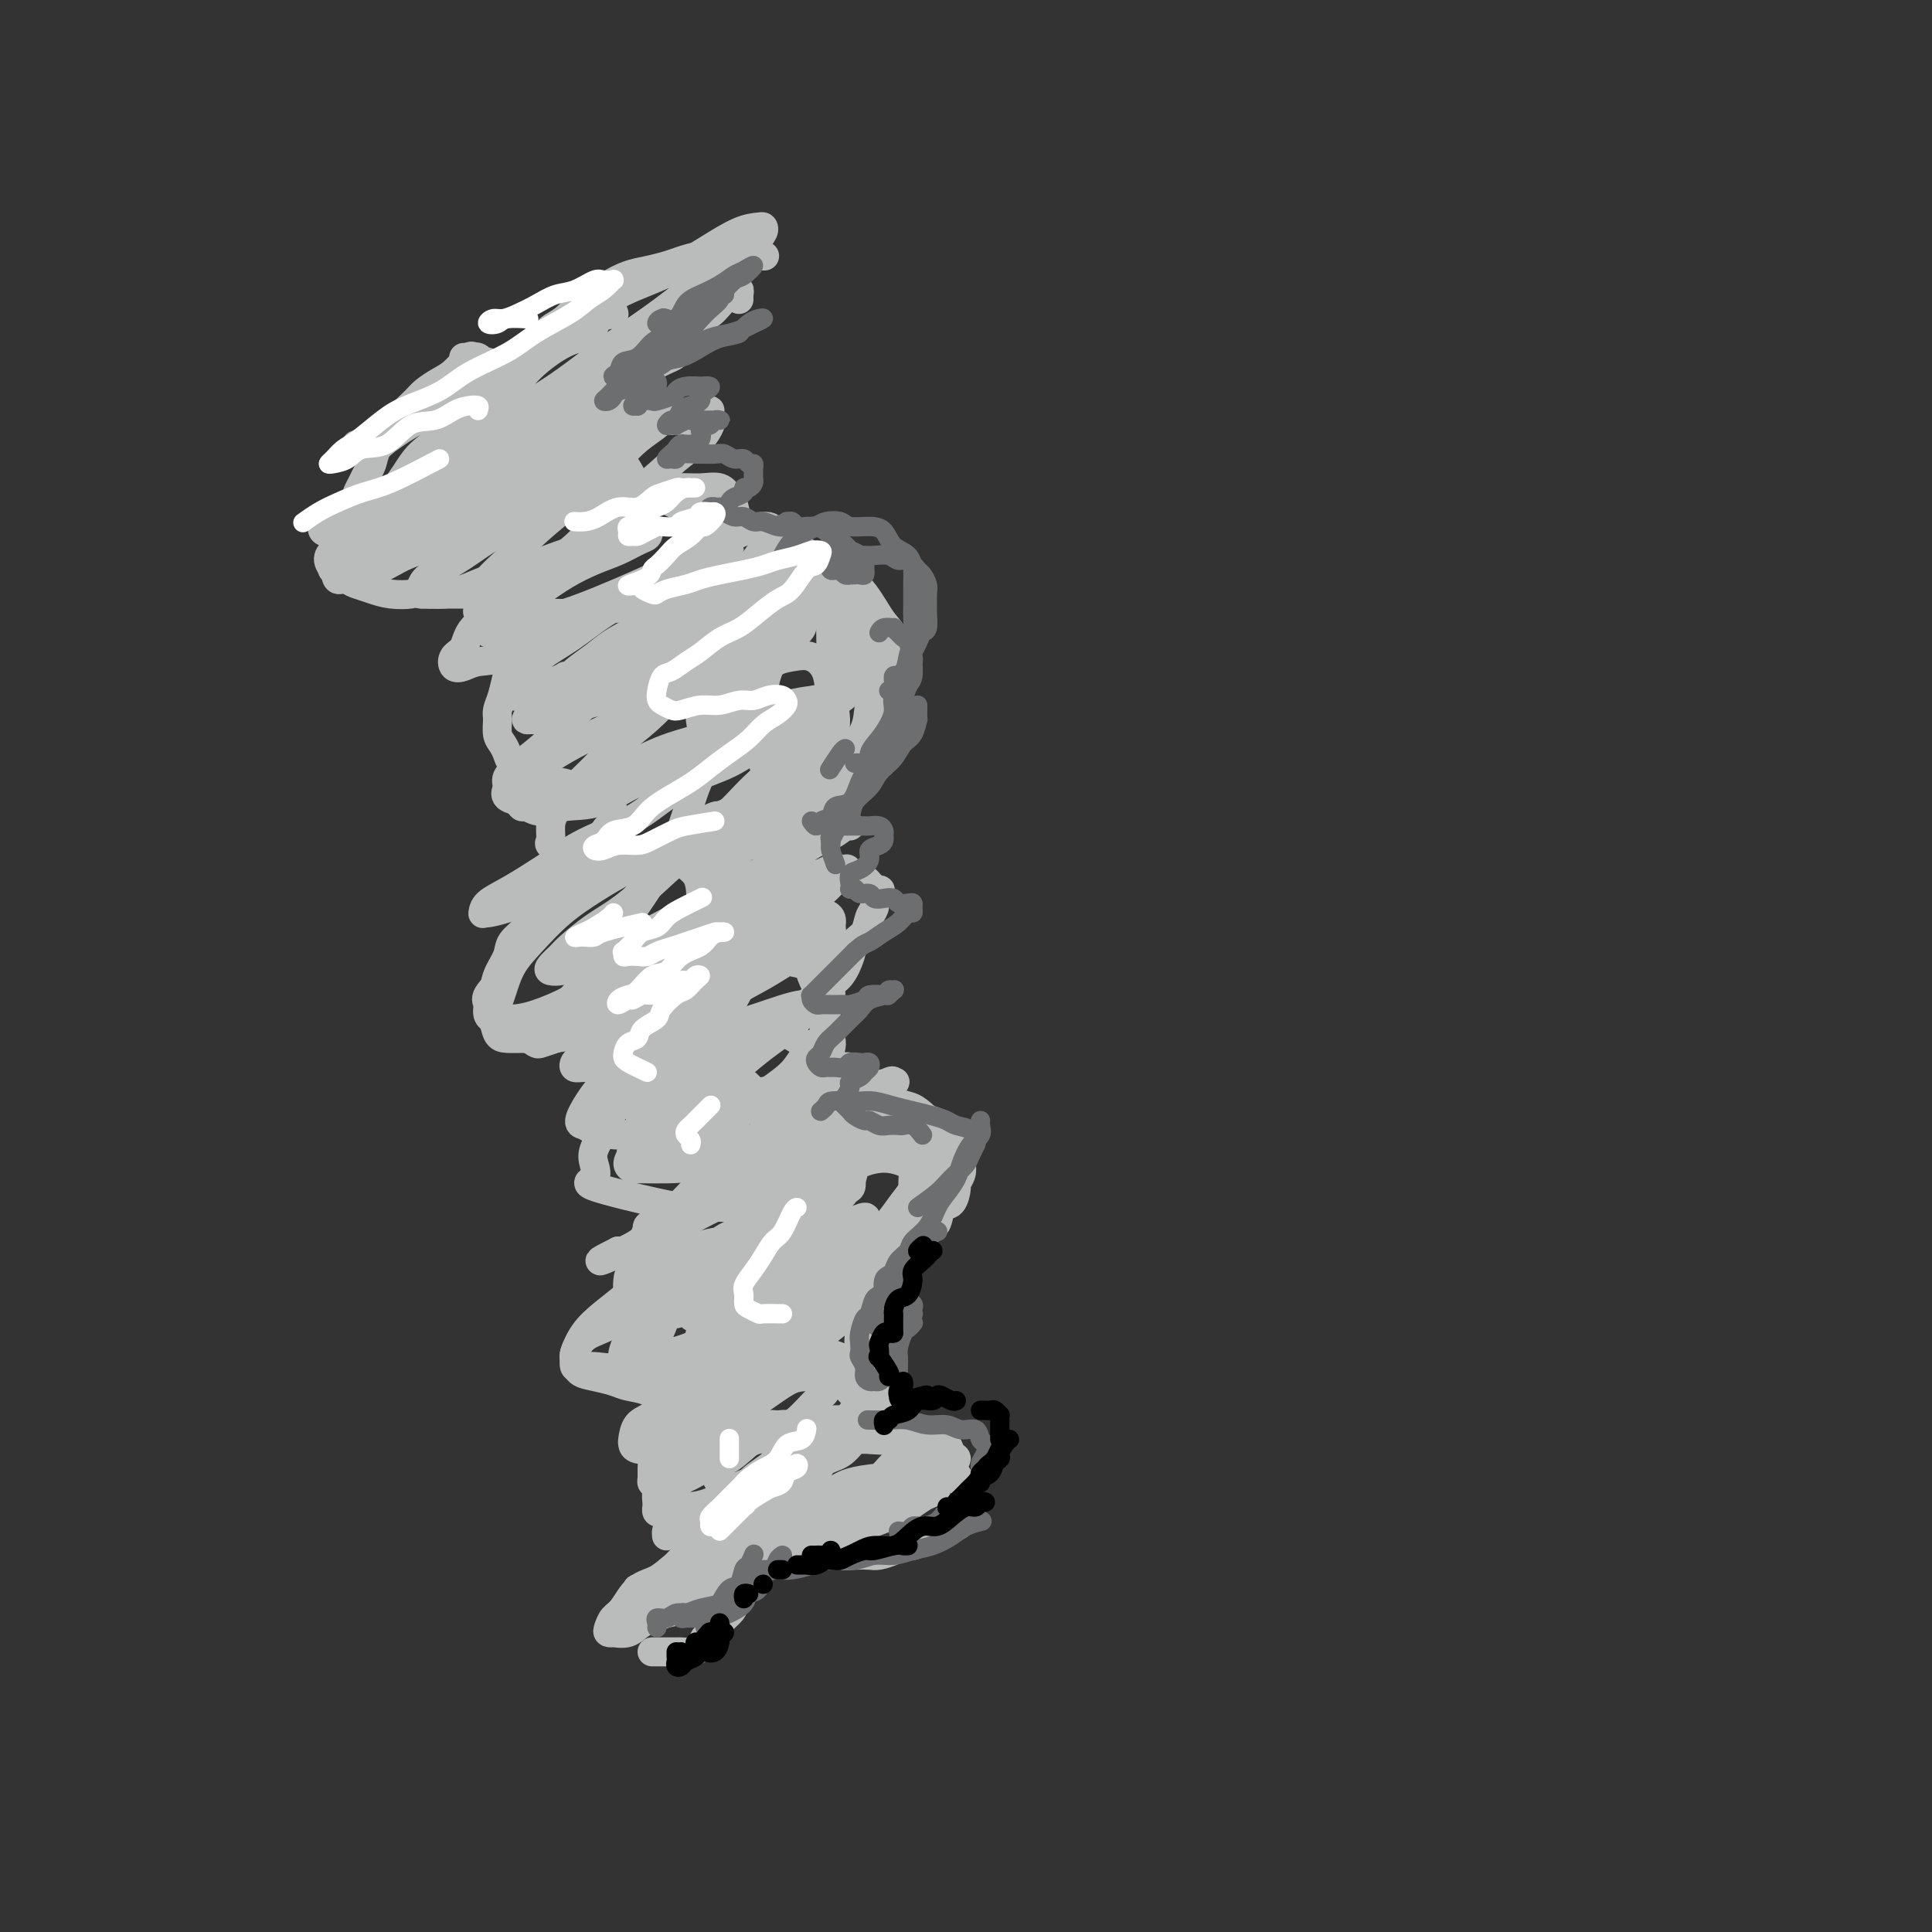 <svg viewBox='0 0 400 400' version='1.1' xmlns='http://www.w3.org/2000/svg' xmlns:xlink='http://www.w3.org/1999/xlink'><rect x="0" y="0" width="400" height="400" fill="#333333" stroke="none"/><g fill='none' stroke='#BABBBB' stroke-width='6' stroke-linecap='round' stroke-linejoin='round'><path d='M137,313c-0.423,0.118 -0.846,0.236 -1,0c-0.154,-0.236 -0.038,-0.826 0,-1c0.038,-0.174 -0.001,0.067 0,0c0.001,-0.067 0.041,-0.442 0,-1c-0.041,-0.558 -0.165,-1.298 0,-2c0.165,-0.702 0.618,-1.366 1,-2c0.382,-0.634 0.691,-1.237 1,-2c0.309,-0.763 0.616,-1.686 1,-3c0.384,-1.314 0.844,-3.019 1,-4c0.156,-0.981 0.010,-1.236 0,-2c-0.010,-0.764 0.118,-2.036 0,-3c-0.118,-0.964 -0.481,-1.620 -1,-2c-0.519,-0.380 -1.195,-0.483 -2,-1c-0.805,-0.517 -1.739,-1.447 -3,-2c-1.261,-0.553 -2.849,-0.729 -4,-1c-1.151,-0.271 -1.865,-0.638 -3,-1c-1.135,-0.362 -2.692,-0.720 -4,-1c-1.308,-0.280 -2.367,-0.483 -3,-1c-0.633,-0.517 -0.839,-1.347 -1,-2c-0.161,-0.653 -0.277,-1.128 0,-2c0.277,-0.872 0.946,-2.140 2,-3c1.054,-0.860 2.494,-1.313 4,-2c1.506,-0.687 3.080,-1.608 5,-3c1.920,-1.392 4.186,-3.254 6,-4c1.814,-0.746 3.175,-0.375 5,-1c1.825,-0.625 4.115,-2.247 6,-3c1.885,-0.753 3.364,-0.639 5,-1c1.636,-0.361 3.430,-1.197 5,-2c1.570,-0.803 2.918,-1.574 4,-2c1.082,-0.426 1.898,-0.509 3,-1c1.102,-0.491 2.490,-1.392 3,-2c0.510,-0.608 0.143,-0.923 0,-1c-0.143,-0.077 -0.060,0.086 0,0c0.060,-0.086 0.099,-0.419 0,-1c-0.099,-0.581 -0.334,-1.409 -1,-2c-0.666,-0.591 -1.762,-0.944 -3,-1c-1.238,-0.056 -2.617,0.185 -4,0c-1.383,-0.185 -2.770,-0.795 -4,-1c-1.230,-0.205 -2.304,-0.004 -4,0c-1.696,0.004 -4.013,-0.190 -5,0c-0.987,0.190 -0.644,0.765 -5,0c-4.356,-0.765 -13.409,-2.868 -17,-4c-3.591,-1.132 -1.718,-1.291 -1,-2c0.718,-0.709 0.281,-1.966 0,-3c-0.281,-1.034 -0.406,-1.845 0,-3c0.406,-1.155 1.344,-2.653 2,-4c0.656,-1.347 1.032,-2.542 2,-4c0.968,-1.458 2.528,-3.177 4,-5c1.472,-1.823 2.856,-3.748 4,-5c1.144,-1.252 2.050,-1.830 3,-3c0.950,-1.170 1.945,-2.932 3,-4c1.055,-1.068 2.169,-1.441 3,-2c0.831,-0.559 1.380,-1.302 2,-2c0.620,-0.698 1.310,-1.349 2,-2'/><path d='M148,207c3.482,-3.501 1.688,-0.754 1,0c-0.688,0.754 -0.270,-0.485 0,-1c0.270,-0.515 0.391,-0.307 0,0c-0.391,0.307 -1.296,0.711 -3,1c-1.704,0.289 -4.208,0.462 -6,1c-1.792,0.538 -2.873,1.440 -4,2c-1.127,0.560 -2.299,0.777 -4,1c-1.701,0.223 -3.929,0.452 -6,1c-2.071,0.548 -3.984,1.414 -6,2c-2.016,0.586 -4.136,0.893 -6,1c-1.864,0.107 -3.471,0.013 -5,0c-1.529,-0.013 -2.981,0.055 -4,0c-1.019,-0.055 -1.606,-0.233 -2,-1c-0.394,-0.767 -0.596,-2.123 -1,-3c-0.404,-0.877 -1.011,-1.273 -1,-2c0.011,-0.727 0.640,-1.783 1,-3c0.360,-1.217 0.452,-2.594 1,-4c0.548,-1.406 1.553,-2.841 2,-4c0.447,-1.159 0.335,-2.043 1,-3c0.665,-0.957 2.106,-1.989 3,-3c0.894,-1.011 1.241,-2.003 2,-3c0.759,-0.997 1.928,-1.999 3,-3c1.072,-1.001 2.045,-2.002 3,-3c0.955,-0.998 1.892,-1.992 3,-3c1.108,-1.008 2.389,-2.028 3,-3c0.611,-0.972 0.554,-1.895 1,-3c0.446,-1.105 1.395,-2.390 2,-3c0.605,-0.610 0.864,-0.544 1,-1c0.136,-0.456 0.147,-1.435 0,-2c-0.147,-0.565 -0.452,-0.716 -1,-1c-0.548,-0.284 -1.338,-0.701 -2,-1c-0.662,-0.299 -1.196,-0.479 -2,-1c-0.804,-0.521 -1.878,-1.383 -3,-2c-1.122,-0.617 -2.293,-0.991 -3,-1c-0.707,-0.009 -0.949,0.345 -2,0c-1.051,-0.345 -2.911,-1.391 -4,-2c-1.089,-0.609 -1.406,-0.781 -2,-1c-0.594,-0.219 -1.465,-0.485 -2,-1c-0.535,-0.515 -0.732,-1.278 -1,-2c-0.268,-0.722 -0.605,-1.402 -1,-2c-0.395,-0.598 -0.849,-1.112 -1,-2c-0.151,-0.888 -0.000,-2.148 0,-3c0.000,-0.852 -0.151,-1.295 0,-2c0.151,-0.705 0.605,-1.672 1,-3c0.395,-1.328 0.733,-3.017 1,-4c0.267,-0.983 0.464,-1.261 1,-2c0.536,-0.739 1.411,-1.941 2,-3c0.589,-1.059 0.892,-1.976 1,-3c0.108,-1.024 0.020,-2.155 0,-3c-0.020,-0.845 0.029,-1.403 0,-2c-0.029,-0.597 -0.135,-1.232 0,-2c0.135,-0.768 0.513,-1.670 0,-2c-0.513,-0.330 -1.916,-0.088 -3,0c-1.084,0.088 -1.847,0.024 -3,0c-1.153,-0.024 -2.695,-0.006 -4,0c-1.305,0.006 -2.373,0.002 -4,0c-1.627,-0.002 -3.814,-0.001 -6,0'/><path d='M89,123c-3.811,-0.322 -3.337,-0.126 -4,0c-0.663,0.126 -2.462,0.184 -4,0c-1.538,-0.184 -2.813,-0.608 -4,-1c-1.187,-0.392 -2.284,-0.752 -3,-1c-0.716,-0.248 -1.051,-0.384 -2,-1c-0.949,-0.616 -2.512,-1.711 -3,-2c-0.488,-0.289 0.097,0.229 0,0c-0.097,-0.229 -0.878,-1.205 -1,-2c-0.122,-0.795 0.413,-1.408 1,-2c0.587,-0.592 1.226,-1.164 2,-2c0.774,-0.836 1.682,-1.935 3,-3c1.318,-1.065 3.047,-2.094 5,-3c1.953,-0.906 4.129,-1.687 5,-2c0.871,-0.313 0.435,-0.156 0,0'/><path d='M79,107c-0.446,-0.000 -0.893,-0.000 -1,0c-0.107,0.000 0.125,0.001 0,0c-0.125,-0.001 -0.608,-0.004 -1,0c-0.392,0.004 -0.694,0.016 -1,0c-0.306,-0.016 -0.618,-0.061 -1,0c-0.382,0.061 -0.834,0.229 -1,0c-0.166,-0.229 -0.044,-0.853 0,-1c0.044,-0.147 0.011,0.183 0,0c-0.011,-0.183 0.000,-0.878 0,-1c-0.000,-0.122 -0.011,0.329 0,0c0.011,-0.329 0.045,-1.438 0,-2c-0.045,-0.562 -0.167,-0.577 0,-1c0.167,-0.423 0.625,-1.253 1,-2c0.375,-0.747 0.668,-1.412 1,-2c0.332,-0.588 0.703,-1.101 1,-2c0.297,-0.899 0.520,-2.184 1,-3c0.480,-0.816 1.216,-1.163 2,-2c0.784,-0.837 1.617,-2.164 2,-3c0.383,-0.836 0.318,-1.181 1,-2c0.682,-0.819 2.112,-2.112 3,-3c0.888,-0.888 1.233,-1.373 2,-2c0.767,-0.627 1.957,-1.397 3,-2c1.043,-0.603 1.939,-1.038 3,-2c1.061,-0.962 2.286,-2.451 3,-3c0.714,-0.549 0.918,-0.157 1,0c0.082,0.157 0.041,0.078 0,0'/><path d='M153,62c0.007,-0.462 0.014,-0.924 0,-1c-0.014,-0.076 -0.048,0.234 0,0c0.048,-0.234 0.178,-1.012 0,-1c-0.178,0.012 -0.665,0.813 -1,1c-0.335,0.187 -0.519,-0.241 -1,0c-0.481,0.241 -1.258,1.152 -2,2c-0.742,0.848 -1.447,1.633 -2,2c-0.553,0.367 -0.952,0.317 -2,1c-1.048,0.683 -2.746,2.098 -4,3c-1.254,0.902 -2.066,1.291 -3,2c-0.934,0.709 -1.991,1.737 -3,3c-1.009,1.263 -1.969,2.760 -3,4c-1.031,1.240 -2.134,2.223 -3,3c-0.866,0.777 -1.496,1.347 -2,2c-0.504,0.653 -0.883,1.387 -1,2c-0.117,0.613 0.027,1.104 0,2c-0.027,0.896 -0.225,2.197 0,3c0.225,0.803 0.875,1.108 1,2c0.125,0.892 -0.273,2.370 0,3c0.273,0.630 1.217,0.410 2,1c0.783,0.590 1.406,1.990 2,3c0.594,1.010 1.158,1.632 2,2c0.842,0.368 1.960,0.484 3,1c1.040,0.516 2.001,1.434 3,2c0.999,0.566 2.038,0.782 3,1c0.962,0.218 1.849,0.439 3,1c1.151,0.561 2.565,1.463 4,2c1.435,0.537 2.890,0.709 4,1c1.110,0.291 1.875,0.701 3,1c1.125,0.299 2.612,0.488 4,1c1.388,0.512 2.679,1.347 4,2c1.321,0.653 2.672,1.122 4,2c1.328,0.878 2.635,2.164 4,3c1.365,0.836 2.790,1.223 4,2c1.210,0.777 2.205,1.943 3,3c0.795,1.057 1.390,2.005 2,3c0.610,0.995 1.236,2.036 2,3c0.764,0.964 1.667,1.851 2,3c0.333,1.149 0.098,2.561 0,4c-0.098,1.439 -0.058,2.905 0,4c0.058,1.095 0.133,1.818 0,3c-0.133,1.182 -0.473,2.821 -1,4c-0.527,1.179 -1.242,1.897 -2,3c-0.758,1.103 -1.558,2.592 -2,4c-0.442,1.408 -0.525,2.735 -1,4c-0.475,1.265 -1.343,2.469 -2,4c-0.657,1.531 -1.104,3.390 -2,5c-0.896,1.610 -2.241,2.972 -3,4c-0.759,1.028 -0.931,1.722 -1,2c-0.069,0.278 -0.034,0.139 0,0'/><path d='M184,291c-1.691,0.877 -3.383,1.755 -4,2c-0.617,0.245 -0.161,-0.142 0,0c0.161,0.142 0.026,0.812 0,1c-0.026,0.188 0.057,-0.105 0,0c-0.057,0.105 -0.255,0.610 0,1c0.255,0.390 0.964,0.667 2,1c1.036,0.333 2.398,0.724 3,1c0.602,0.276 0.444,0.439 1,1c0.556,0.561 1.826,1.520 3,2c1.174,0.480 2.251,0.479 3,1c0.749,0.521 1.171,1.562 2,2c0.829,0.438 2.065,0.274 3,1c0.935,0.726 1.569,2.344 2,3c0.431,0.656 0.660,0.352 1,1c0.340,0.648 0.793,2.249 1,3c0.207,0.751 0.170,0.653 0,1c-0.170,0.347 -0.472,1.139 -1,2c-0.528,0.861 -1.282,1.790 -2,2c-0.718,0.210 -1.400,-0.298 -2,0c-0.600,0.298 -1.118,1.403 -2,2c-0.882,0.597 -2.127,0.685 -3,1c-0.873,0.315 -1.374,0.855 -2,1c-0.626,0.145 -1.378,-0.105 -2,0c-0.622,0.105 -1.114,0.565 -2,1c-0.886,0.435 -2.165,0.846 -3,1c-0.835,0.154 -1.227,0.052 -2,0c-0.773,-0.052 -1.928,-0.054 -3,0c-1.072,0.054 -2.062,0.166 -3,0c-0.938,-0.166 -1.825,-0.608 -3,-1c-1.175,-0.392 -2.638,-0.732 -4,-1c-1.362,-0.268 -2.623,-0.464 -4,-1c-1.377,-0.536 -2.872,-1.411 -4,-2c-1.128,-0.589 -1.890,-0.891 -3,-1c-1.110,-0.109 -2.567,-0.025 -4,0c-1.433,0.025 -2.843,-0.008 -4,0c-1.157,0.008 -2.061,0.058 -3,0c-0.939,-0.058 -1.912,-0.226 -3,0c-1.088,0.226 -2.292,0.844 -3,1c-0.708,0.156 -0.921,-0.150 -1,0c-0.079,0.150 -0.022,0.757 0,1c0.022,0.243 0.011,0.121 0,0'/><path d='M182,297c0.453,-0.725 0.906,-1.450 1,-2c0.094,-0.550 -0.170,-0.926 0,-1c0.170,-0.074 0.775,0.152 1,0c0.225,-0.152 0.071,-0.684 0,-1c-0.071,-0.316 -0.060,-0.417 0,-1c0.060,-0.583 0.170,-1.648 0,-2c-0.170,-0.352 -0.619,0.009 -1,0c-0.381,-0.009 -0.695,-0.386 -1,-1c-0.305,-0.614 -0.603,-1.463 -1,-2c-0.397,-0.537 -0.895,-0.762 -1,-1c-0.105,-0.238 0.181,-0.490 0,-1c-0.181,-0.510 -0.830,-1.278 -1,-2c-0.170,-0.722 0.140,-1.399 0,-2c-0.140,-0.601 -0.730,-1.126 -1,-2c-0.270,-0.874 -0.219,-2.097 0,-3c0.219,-0.903 0.606,-1.487 1,-2c0.394,-0.513 0.796,-0.957 1,-2c0.204,-1.043 0.210,-2.687 1,-4c0.790,-1.313 2.365,-2.295 3,-3c0.635,-0.705 0.331,-1.132 1,-2c0.669,-0.868 2.311,-2.177 3,-3c0.689,-0.823 0.426,-1.160 1,-2c0.574,-0.840 1.986,-2.183 3,-3c1.014,-0.817 1.630,-1.107 2,-2c0.370,-0.893 0.495,-2.389 1,-3c0.505,-0.611 1.389,-0.339 2,-1c0.611,-0.661 0.948,-2.256 1,-3c0.052,-0.744 -0.181,-0.637 0,-1c0.181,-0.363 0.777,-1.196 1,-2c0.223,-0.804 0.072,-1.580 0,-2c-0.072,-0.420 -0.064,-0.483 0,-1c0.064,-0.517 0.184,-1.487 0,-2c-0.184,-0.513 -0.671,-0.570 -1,-1c-0.329,-0.430 -0.500,-1.232 -1,-2c-0.500,-0.768 -1.329,-1.501 -2,-2c-0.671,-0.499 -1.184,-0.763 -2,-1c-0.816,-0.237 -1.934,-0.448 -3,-1c-1.066,-0.552 -2.082,-1.446 -3,-2c-0.918,-0.554 -1.740,-0.767 -3,-1c-1.260,-0.233 -2.958,-0.485 -4,-1c-1.042,-0.515 -1.428,-1.293 -2,-2c-0.572,-0.707 -1.329,-1.343 -2,-2c-0.671,-0.657 -1.255,-1.336 -2,-2c-0.745,-0.664 -1.649,-1.314 -2,-2c-0.351,-0.686 -0.148,-1.409 0,-2c0.148,-0.591 0.240,-1.050 0,-2c-0.240,-0.950 -0.812,-2.390 -1,-3c-0.188,-0.610 0.008,-0.388 0,-1c-0.008,-0.612 -0.219,-2.057 0,-3c0.219,-0.943 0.870,-1.383 1,-2c0.130,-0.617 -0.260,-1.410 0,-2c0.260,-0.590 1.169,-0.977 2,-2c0.831,-1.023 1.585,-2.683 2,-4c0.415,-1.317 0.490,-2.292 1,-3c0.510,-0.708 1.456,-1.148 2,-2c0.544,-0.852 0.685,-2.114 1,-3c0.315,-0.886 0.804,-1.396 1,-2c0.196,-0.604 0.098,-1.302 0,-2'/><path d='M181,186c1.665,-2.963 1.327,-1.372 1,-1c-0.327,0.372 -0.643,-0.475 -1,-1c-0.357,-0.525 -0.756,-0.729 -1,-1c-0.244,-0.271 -0.332,-0.609 -1,-1c-0.668,-0.391 -1.915,-0.837 -3,-1c-1.085,-0.163 -2.009,-0.045 -3,0c-0.991,0.045 -2.049,0.016 -3,0c-0.951,-0.016 -1.796,-0.018 -3,0c-1.204,0.018 -2.766,0.056 -4,0c-1.234,-0.056 -2.140,-0.207 -3,0c-0.860,0.207 -1.674,0.774 -2,1c-0.326,0.226 -0.163,0.113 0,0'/><path d='M96,74c0.331,-0.008 0.662,-0.016 1,0c0.338,0.016 0.682,0.056 1,0c0.318,-0.056 0.610,-0.207 1,0c0.390,0.207 0.878,0.773 1,1c0.122,0.227 -0.122,0.114 0,0c0.122,-0.114 0.610,-0.229 1,0c0.390,0.229 0.681,0.803 1,1c0.319,0.197 0.667,0.016 1,0c0.333,-0.016 0.651,0.133 1,0c0.349,-0.133 0.731,-0.549 1,-1c0.269,-0.451 0.427,-0.936 1,-1c0.573,-0.064 1.560,0.293 2,0c0.440,-0.293 0.333,-1.237 1,-2c0.667,-0.763 2.107,-1.345 3,-2c0.893,-0.655 1.238,-1.383 2,-2c0.762,-0.617 1.939,-1.125 3,-2c1.061,-0.875 2.005,-2.118 3,-3c0.995,-0.882 2.041,-1.402 3,-2c0.959,-0.598 1.831,-1.273 3,-2c1.169,-0.727 2.637,-1.505 4,-2c1.363,-0.495 2.623,-0.707 4,-1c1.377,-0.293 2.872,-0.667 4,-1c1.128,-0.333 1.890,-0.625 3,-1c1.110,-0.375 2.568,-0.832 4,-1c1.432,-0.168 2.840,-0.045 4,0c1.160,0.045 2.074,0.012 3,0c0.926,-0.012 1.865,-0.003 3,0c1.135,0.003 2.467,0.001 3,0c0.533,-0.001 0.266,-0.000 0,0'/><path d='M137,313c0.329,0.008 0.658,0.016 1,0c0.342,-0.016 0.695,-0.057 1,0c0.305,0.057 0.560,0.211 1,0c0.440,-0.211 1.065,-0.789 2,-1c0.935,-0.211 2.180,-0.056 3,0c0.820,0.056 1.215,0.012 2,0c0.785,-0.012 1.961,0.009 3,0c1.039,-0.009 1.940,-0.048 3,0c1.060,0.048 2.280,0.182 3,0c0.720,-0.182 0.942,-0.681 2,-1c1.058,-0.319 2.953,-0.457 4,-1c1.047,-0.543 1.247,-1.492 2,-2c0.753,-0.508 2.059,-0.574 3,-1c0.941,-0.426 1.518,-1.213 2,-2c0.482,-0.787 0.870,-1.574 1,-2c0.130,-0.426 0.001,-0.492 0,-1c-0.001,-0.508 0.124,-1.459 0,-2c-0.124,-0.541 -0.497,-0.674 -1,-1c-0.503,-0.326 -1.136,-0.847 -2,-1c-0.864,-0.153 -1.960,0.062 -3,0c-1.040,-0.062 -2.026,-0.401 -3,-1c-0.974,-0.599 -1.937,-1.458 -3,-2c-1.063,-0.542 -2.225,-0.767 -3,-1c-0.775,-0.233 -1.164,-0.474 -2,-1c-0.836,-0.526 -2.118,-1.336 -3,-2c-0.882,-0.664 -1.363,-1.181 -2,-2c-0.637,-0.819 -1.430,-1.940 -2,-3c-0.570,-1.060 -0.918,-2.057 -1,-3c-0.082,-0.943 0.101,-1.830 0,-3c-0.101,-1.170 -0.485,-2.623 0,-4c0.485,-1.377 1.841,-2.679 3,-4c1.159,-1.321 2.122,-2.660 3,-4c0.878,-1.340 1.671,-2.679 3,-4c1.329,-1.321 3.195,-2.624 5,-4c1.805,-1.376 3.549,-2.826 5,-4c1.451,-1.174 2.610,-2.071 4,-3c1.390,-0.929 3.010,-1.888 4,-3c0.990,-1.112 1.349,-2.377 2,-3c0.651,-0.623 1.594,-0.604 2,-1c0.406,-0.396 0.276,-1.207 0,-2c-0.276,-0.793 -0.697,-1.567 -1,-2c-0.303,-0.433 -0.489,-0.525 -1,-1c-0.511,-0.475 -1.346,-1.335 -2,-2c-0.654,-0.665 -1.127,-1.137 -2,-2c-0.873,-0.863 -2.145,-2.118 -3,-3c-0.855,-0.882 -1.293,-1.392 -2,-2c-0.707,-0.608 -1.685,-1.314 -3,-2c-1.315,-0.686 -2.968,-1.353 -4,-2c-1.032,-0.647 -1.443,-1.273 -2,-2c-0.557,-0.727 -1.259,-1.554 -2,-2c-0.741,-0.446 -1.520,-0.513 -2,-1c-0.480,-0.487 -0.662,-1.396 -1,-2c-0.338,-0.604 -0.831,-0.902 -1,-2c-0.169,-1.098 -0.015,-2.996 0,-4c0.015,-1.004 -0.109,-1.115 0,-2c0.109,-0.885 0.453,-2.546 1,-4c0.547,-1.454 1.299,-2.701 2,-4c0.701,-1.299 1.350,-2.649 2,-4'/><path d='M155,201c1.222,-3.990 2.278,-3.964 3,-5c0.722,-1.036 1.109,-3.136 2,-5c0.891,-1.864 2.287,-3.494 3,-5c0.713,-1.506 0.744,-2.887 1,-4c0.256,-1.113 0.737,-1.958 1,-3c0.263,-1.042 0.308,-2.280 0,-3c-0.308,-0.720 -0.968,-0.922 -2,-1c-1.032,-0.078 -2.435,-0.031 -4,0c-1.565,0.031 -3.292,0.047 -5,0c-1.708,-0.047 -3.398,-0.156 -5,0c-1.602,0.156 -3.117,0.578 -5,1c-1.883,0.422 -4.136,0.845 -6,1c-1.864,0.155 -3.341,0.044 -5,0c-1.659,-0.044 -3.499,-0.019 -5,0c-1.501,0.019 -2.661,0.032 -4,0c-1.339,-0.032 -2.857,-0.109 -4,0c-1.143,0.109 -1.912,0.403 -3,0c-1.088,-0.403 -2.494,-1.502 -3,-2c-0.506,-0.498 -0.110,-0.393 0,-1c0.110,-0.607 -0.065,-1.925 0,-3c0.065,-1.075 0.371,-1.906 1,-3c0.629,-1.094 1.580,-2.450 3,-4c1.420,-1.550 3.309,-3.292 5,-5c1.691,-1.708 3.183,-3.381 5,-5c1.817,-1.619 3.958,-3.184 6,-5c2.042,-1.816 3.983,-3.881 6,-6c2.017,-2.119 4.108,-4.290 6,-6c1.892,-1.710 3.586,-2.959 5,-4c1.414,-1.041 2.549,-1.872 3,-3c0.451,-1.128 0.217,-2.551 0,-3c-0.217,-0.449 -0.416,0.076 -1,0c-0.584,-0.076 -1.552,-0.754 -3,-1c-1.448,-0.246 -3.376,-0.062 -5,0c-1.624,0.062 -2.942,0.001 -5,0c-2.058,-0.001 -4.854,0.056 -7,0c-2.146,-0.056 -3.641,-0.225 -6,0c-2.359,0.225 -5.581,0.846 -8,1c-2.419,0.154 -4.035,-0.158 -6,0c-1.965,0.158 -4.279,0.787 -6,1c-1.721,0.213 -2.850,0.009 -4,0c-1.150,-0.009 -2.322,0.175 -3,0c-0.678,-0.175 -0.864,-0.710 -1,-1c-0.136,-0.290 -0.223,-0.337 0,-1c0.223,-0.663 0.757,-1.944 1,-3c0.243,-1.056 0.195,-1.887 1,-3c0.805,-1.113 2.462,-2.506 4,-4c1.538,-1.494 2.955,-3.088 5,-5c2.045,-1.912 4.716,-4.141 7,-6c2.284,-1.859 4.180,-3.350 6,-5c1.820,-1.650 3.565,-3.461 5,-5c1.435,-1.539 2.559,-2.805 4,-4c1.441,-1.195 3.198,-2.319 4,-3c0.802,-0.681 0.647,-0.919 0,-1c-0.647,-0.081 -1.788,-0.006 -3,0c-1.212,0.006 -2.496,-0.057 -4,0c-1.504,0.057 -3.229,0.233 -5,1c-1.771,0.767 -3.588,2.123 -6,3c-2.412,0.877 -5.419,1.275 -8,2c-2.581,0.725 -4.738,1.779 -7,3c-2.262,1.221 -4.631,2.611 -7,4'/><path d='M96,100c-5.416,2.022 -4.955,1.076 -6,1c-1.045,-0.076 -3.595,0.718 -5,1c-1.405,0.282 -1.665,0.053 -2,0c-0.335,-0.053 -0.744,0.070 -1,0c-0.256,-0.070 -0.357,-0.332 0,-1c0.357,-0.668 1.173,-1.742 2,-3c0.827,-1.258 1.667,-2.701 3,-4c1.333,-1.299 3.160,-2.453 5,-4c1.840,-1.547 3.694,-3.487 6,-5c2.306,-1.513 5.063,-2.598 7,-4c1.937,-1.402 3.052,-3.122 5,-5c1.948,-1.878 4.727,-3.915 7,-5c2.273,-1.085 4.041,-1.217 5,-2c0.959,-0.783 1.110,-2.218 2,-3c0.890,-0.782 2.517,-0.910 3,-1c0.483,-0.090 -0.180,-0.142 -1,0c-0.820,0.142 -1.798,0.477 -3,1c-1.202,0.523 -2.628,1.233 -4,2c-1.372,0.767 -2.691,1.591 -5,3c-2.309,1.409 -5.607,3.405 -8,5c-2.393,1.595 -3.882,2.790 -6,4c-2.118,1.210 -4.866,2.433 -8,4c-3.134,1.567 -6.654,3.476 -9,5c-2.346,1.524 -3.518,2.662 -5,3c-1.482,0.338 -3.274,-0.124 -4,0c-0.726,0.124 -0.385,0.832 0,1c0.385,0.168 0.816,-0.205 2,-1c1.184,-0.795 3.122,-2.011 5,-3c1.878,-0.989 3.695,-1.752 6,-3c2.305,-1.248 5.099,-2.983 8,-5c2.901,-2.017 5.908,-4.317 9,-6c3.092,-1.683 6.269,-2.748 10,-5c3.731,-2.252 8.015,-5.689 12,-8c3.985,-2.311 7.670,-3.495 11,-5c3.330,-1.505 6.305,-3.329 9,-5c2.695,-1.671 5.111,-3.188 7,-4c1.889,-0.812 3.253,-0.918 4,-1c0.747,-0.082 0.878,-0.138 1,0c0.122,0.138 0.235,0.471 0,1c-0.235,0.529 -0.817,1.254 -2,2c-1.183,0.746 -2.967,1.512 -5,3c-2.033,1.488 -4.316,3.698 -7,6c-2.684,2.302 -5.768,4.697 -9,7c-3.232,2.303 -6.611,4.513 -10,7c-3.389,2.487 -6.788,5.250 -11,8c-4.212,2.750 -9.237,5.489 -13,8c-3.763,2.511 -6.262,4.796 -9,7c-2.738,2.204 -5.714,4.327 -8,6c-2.286,1.673 -3.883,2.894 -5,4c-1.117,1.106 -1.756,2.096 -2,3c-0.244,0.904 -0.094,1.721 0,2c0.094,0.279 0.132,0.019 1,0c0.868,-0.019 2.566,0.204 4,0c1.434,-0.204 2.603,-0.833 5,-2c2.397,-1.167 6.021,-2.871 9,-4c2.979,-1.129 5.314,-1.684 8,-3c2.686,-1.316 5.723,-3.393 9,-5c3.277,-1.607 6.793,-2.745 10,-4c3.207,-1.255 6.103,-2.628 9,-4'/><path d='M132,89c8.989,-3.820 6.462,-2.371 7,-2c0.538,0.371 4.140,-0.337 6,-1c1.860,-0.663 1.977,-1.282 2,-1c0.023,0.282 -0.050,1.464 0,2c0.050,0.536 0.221,0.425 0,1c-0.221,0.575 -0.835,1.837 -2,3c-1.165,1.163 -2.880,2.227 -5,4c-2.120,1.773 -4.644,4.255 -7,6c-2.356,1.745 -4.544,2.752 -7,5c-2.456,2.248 -5.182,5.737 -8,8c-2.818,2.263 -5.729,3.302 -8,5c-2.271,1.698 -3.902,4.056 -6,6c-2.098,1.944 -4.662,3.474 -6,5c-1.338,1.526 -1.451,3.046 -2,4c-0.549,0.954 -1.534,1.341 -2,2c-0.466,0.659 -0.414,1.590 0,2c0.414,0.410 1.191,0.299 2,0c0.809,-0.299 1.651,-0.784 3,-1c1.349,-0.216 3.205,-0.161 5,-1c1.795,-0.839 3.530,-2.572 6,-4c2.470,-1.428 5.675,-2.551 9,-4c3.325,-1.449 6.768,-3.225 10,-5c3.232,-1.775 6.252,-3.548 9,-5c2.748,-1.452 5.224,-2.584 8,-4c2.776,-1.416 5.852,-3.115 8,-4c2.148,-0.885 3.369,-0.955 4,-1c0.631,-0.045 0.671,-0.063 1,0c0.329,0.063 0.947,0.209 1,1c0.053,0.791 -0.459,2.228 -1,3c-0.541,0.772 -1.111,0.879 -2,2c-0.889,1.121 -2.099,3.257 -4,5c-1.901,1.743 -4.495,3.094 -7,5c-2.505,1.906 -4.922,4.365 -8,7c-3.078,2.635 -6.819,5.444 -10,8c-3.181,2.556 -5.804,4.859 -8,7c-2.196,2.141 -3.964,4.121 -6,6c-2.036,1.879 -4.338,3.656 -6,5c-1.662,1.344 -2.684,2.254 -3,3c-0.316,0.746 0.075,1.329 0,2c-0.075,0.671 -0.617,1.429 0,2c0.617,0.571 2.394,0.953 4,1c1.606,0.047 3.043,-0.241 5,-1c1.957,-0.759 4.436,-1.987 7,-3c2.564,-1.013 5.213,-1.809 8,-3c2.787,-1.191 5.713,-2.778 9,-4c3.287,-1.222 6.936,-2.081 10,-3c3.064,-0.919 5.543,-1.900 8,-3c2.457,-1.100 4.892,-2.319 7,-3c2.108,-0.681 3.891,-0.825 5,-1c1.109,-0.175 1.545,-0.380 2,0c0.455,0.380 0.928,1.344 1,2c0.072,0.656 -0.256,1.003 -1,2c-0.744,0.997 -1.904,2.645 -3,4c-1.096,1.355 -2.126,2.419 -4,4c-1.874,1.581 -4.591,3.679 -7,6c-2.409,2.321 -4.512,4.865 -7,7c-2.488,2.135 -5.363,3.862 -8,6c-2.637,2.138 -5.037,4.686 -7,7c-1.963,2.314 -3.490,4.392 -5,6c-1.510,1.608 -3.003,2.745 -4,4c-0.997,1.255 -1.499,2.627 -2,4'/><path d='M123,197c-7.708,8.145 -2.979,3.507 -1,2c1.979,-1.507 1.208,0.116 1,1c-0.208,0.884 0.148,1.027 1,1c0.852,-0.027 2.202,-0.225 4,-1c1.798,-0.775 4.045,-2.126 6,-3c1.955,-0.874 3.618,-1.269 6,-2c2.382,-0.731 5.484,-1.797 8,-3c2.516,-1.203 4.447,-2.542 7,-4c2.553,-1.458 5.729,-3.033 8,-4c2.271,-0.967 3.636,-1.326 5,-2c1.364,-0.674 2.727,-1.664 4,-2c1.273,-0.336 2.457,-0.016 3,0c0.543,0.016 0.444,-0.270 0,0c-0.444,0.270 -1.234,1.095 -2,2c-0.766,0.905 -1.507,1.891 -3,3c-1.493,1.109 -3.738,2.343 -6,4c-2.262,1.657 -4.541,3.737 -7,6c-2.459,2.263 -5.099,4.709 -8,7c-2.901,2.291 -6.064,4.428 -9,7c-2.936,2.572 -5.645,5.578 -8,8c-2.355,2.422 -4.354,4.259 -6,6c-1.646,1.741 -2.938,3.385 -4,5c-1.062,1.615 -1.894,3.201 -2,4c-0.106,0.799 0.513,0.813 1,1c0.487,0.187 0.840,0.548 2,1c1.160,0.452 3.127,0.994 5,1c1.873,0.006 3.653,-0.525 6,-1c2.347,-0.475 5.263,-0.895 8,-2c2.737,-1.105 5.296,-2.894 8,-4c2.704,-1.106 5.555,-1.528 8,-2c2.445,-0.472 4.486,-0.995 7,-2c2.514,-1.005 5.501,-2.493 7,-3c1.499,-0.507 1.509,-0.034 2,0c0.491,0.034 1.462,-0.371 2,0c0.538,0.371 0.641,1.518 0,2c-0.641,0.482 -2.027,0.301 -3,1c-0.973,0.699 -1.532,2.279 -3,4c-1.468,1.721 -3.845,3.582 -6,5c-2.155,1.418 -4.088,2.391 -6,4c-1.912,1.609 -3.805,3.852 -6,6c-2.195,2.148 -4.693,4.199 -7,6c-2.307,1.801 -4.423,3.351 -6,5c-1.577,1.649 -2.616,3.398 -4,5c-1.384,1.602 -3.112,3.056 -4,4c-0.888,0.944 -0.935,1.379 -1,2c-0.065,0.621 -0.146,1.429 0,2c0.146,0.571 0.521,0.904 1,1c0.479,0.096 1.062,-0.046 2,0c0.938,0.046 2.229,0.281 4,0c1.771,-0.281 4.021,-1.077 6,-2c1.979,-0.923 3.687,-1.973 6,-3c2.313,-1.027 5.230,-2.031 8,-3c2.770,-0.969 5.394,-1.904 8,-3c2.606,-1.096 5.193,-2.354 7,-3c1.807,-0.646 2.833,-0.680 4,-1c1.167,-0.320 2.474,-0.926 3,-1c0.526,-0.074 0.271,0.383 0,1c-0.271,0.617 -0.557,1.392 -1,2c-0.443,0.608 -1.042,1.048 -2,2c-0.958,0.952 -2.274,2.415 -4,4c-1.726,1.585 -3.863,3.293 -6,5'/><path d='M166,266c-3.550,3.297 -5.927,4.540 -8,6c-2.073,1.460 -3.844,3.138 -6,5c-2.156,1.862 -4.697,3.907 -7,6c-2.303,2.093 -4.369,4.234 -6,6c-1.631,1.766 -2.829,3.156 -4,4c-1.171,0.844 -2.316,1.141 -3,2c-0.684,0.859 -0.908,2.280 -1,3c-0.092,0.720 -0.051,0.740 0,1c0.051,0.260 0.112,0.760 1,1c0.888,0.240 2.604,0.219 4,0c1.396,-0.219 2.474,-0.637 4,-1c1.526,-0.363 3.500,-0.672 5,-1c1.500,-0.328 2.524,-0.676 4,-1c1.476,-0.324 3.403,-0.622 5,-1c1.597,-0.378 2.862,-0.834 4,-1c1.138,-0.166 2.147,-0.042 3,0c0.853,0.042 1.550,0.000 2,0c0.450,-0.000 0.653,0.041 1,0c0.347,-0.041 0.837,-0.163 1,0c0.163,0.163 -0.000,0.612 0,1c0.000,0.388 0.164,0.716 0,1c-0.164,0.284 -0.655,0.525 -1,1c-0.345,0.475 -0.543,1.184 -1,2c-0.457,0.816 -1.173,1.740 -2,3c-0.827,1.260 -1.764,2.857 -3,4c-1.236,1.143 -2.771,1.832 -4,3c-1.229,1.168 -2.152,2.816 -3,4c-0.848,1.184 -1.621,1.905 -3,3c-1.379,1.095 -3.364,2.565 -5,4c-1.636,1.435 -2.922,2.834 -4,4c-1.078,1.166 -1.947,2.099 -3,3c-1.053,0.901 -2.290,1.769 -3,2c-0.710,0.231 -0.893,-0.176 -1,0c-0.107,0.176 -0.137,0.934 0,1c0.137,0.066 0.441,-0.560 1,-1c0.559,-0.440 1.372,-0.692 2,-1c0.628,-0.308 1.072,-0.671 2,-1c0.928,-0.329 2.340,-0.624 3,-1c0.660,-0.376 0.569,-0.833 1,-1c0.431,-0.167 1.385,-0.045 2,0c0.615,0.045 0.890,0.013 1,0c0.110,-0.013 0.055,-0.006 0,0'/><path d='M135,331c-0.340,0.121 -0.680,0.242 -1,0c-0.320,-0.242 -0.619,-0.849 -1,-1c-0.381,-0.151 -0.845,0.152 -1,0c-0.155,-0.152 -0.000,-0.759 0,-1c0.000,-0.241 -0.154,-0.117 0,0c0.154,0.117 0.618,0.228 1,0c0.382,-0.228 0.683,-0.794 1,-1c0.317,-0.206 0.649,-0.051 1,0c0.351,0.051 0.720,-0.000 1,0c0.280,0.000 0.471,0.052 1,0c0.529,-0.052 1.395,-0.206 2,0c0.605,0.206 0.950,0.773 1,1c0.050,0.227 -0.195,0.114 0,0c0.195,-0.114 0.831,-0.230 1,0c0.169,0.230 -0.128,0.806 0,1c0.128,0.194 0.681,0.007 1,0c0.319,-0.007 0.403,0.168 1,0c0.597,-0.168 1.707,-0.679 2,-1c0.293,-0.321 -0.230,-0.453 0,-1c0.230,-0.547 1.213,-1.508 2,-2c0.787,-0.492 1.379,-0.514 2,-1c0.621,-0.486 1.269,-1.437 2,-2c0.731,-0.563 1.543,-0.739 2,-1c0.457,-0.261 0.560,-0.606 1,-1c0.440,-0.394 1.217,-0.838 2,-1c0.783,-0.162 1.572,-0.043 2,0c0.428,0.043 0.496,0.012 1,0c0.504,-0.012 1.445,-0.003 2,0c0.555,0.003 0.726,0.001 1,0c0.274,-0.001 0.652,-0.001 1,0c0.348,0.001 0.668,0.004 1,0c0.332,-0.004 0.677,-0.015 1,0c0.323,0.015 0.625,0.058 1,0c0.375,-0.058 0.822,-0.216 1,0c0.178,0.216 0.088,0.805 0,1c-0.088,0.195 -0.174,-0.003 0,0c0.174,0.003 0.606,0.208 1,0c0.394,-0.208 0.749,-0.829 1,-1c0.251,-0.171 0.399,0.109 1,0c0.601,-0.109 1.656,-0.607 2,-1c0.344,-0.393 -0.023,-0.683 0,-1c0.023,-0.317 0.435,-0.662 1,-1c0.565,-0.338 1.282,-0.669 2,-1'/><path d='M175,316c1.144,-0.571 1.504,0.003 2,0c0.496,-0.003 1.129,-0.582 2,-1c0.871,-0.418 1.981,-0.674 3,-1c1.019,-0.326 1.946,-0.721 3,-1c1.054,-0.279 2.236,-0.441 3,-1c0.764,-0.559 1.109,-1.516 2,-2c0.891,-0.484 2.329,-0.497 3,-1c0.671,-0.503 0.577,-1.497 1,-2c0.423,-0.503 1.364,-0.515 2,-1c0.636,-0.485 0.967,-1.443 1,-2c0.033,-0.557 -0.232,-0.714 0,-1c0.232,-0.286 0.961,-0.703 1,-1c0.039,-0.297 -0.612,-0.475 -1,-1c-0.388,-0.525 -0.515,-1.398 -1,-2c-0.485,-0.602 -1.329,-0.932 -2,-1c-0.671,-0.068 -1.168,0.126 -2,0c-0.832,-0.126 -2.000,-0.574 -3,-1c-1.000,-0.426 -1.831,-0.832 -3,-1c-1.169,-0.168 -2.675,-0.097 -4,0c-1.325,0.097 -2.468,0.221 -4,0c-1.532,-0.221 -3.452,-0.788 -5,-1c-1.548,-0.212 -2.723,-0.068 -4,0c-1.277,0.068 -2.656,0.061 -4,0c-1.344,-0.061 -2.655,-0.175 -4,0c-1.345,0.175 -2.725,0.639 -4,1c-1.275,0.361 -2.444,0.618 -3,1c-0.556,0.382 -0.498,0.888 -1,1c-0.502,0.112 -1.565,-0.170 -2,0c-0.435,0.170 -0.241,0.792 0,1c0.241,0.208 0.528,0.001 1,0c0.472,-0.001 1.128,0.203 2,0c0.872,-0.203 1.959,-0.815 3,-1c1.041,-0.185 2.034,0.055 3,0c0.966,-0.055 1.905,-0.407 3,-1c1.095,-0.593 2.348,-1.427 4,-2c1.652,-0.573 3.705,-0.885 5,-1c1.295,-0.115 1.833,-0.032 3,0c1.167,0.032 2.963,0.015 4,0c1.037,-0.015 1.313,-0.027 2,0c0.687,0.027 1.783,0.094 2,0c0.217,-0.094 -0.446,-0.349 -1,0c-0.554,0.349 -0.997,1.300 -2,2c-1.003,0.700 -2.564,1.148 -4,2c-1.436,0.852 -2.747,2.108 -4,3c-1.253,0.892 -2.446,1.421 -4,2c-1.554,0.579 -3.467,1.209 -5,2c-1.533,0.791 -2.687,1.744 -4,2c-1.313,0.256 -2.786,-0.186 -4,0c-1.214,0.186 -2.168,1.000 -3,1c-0.832,0.000 -1.540,-0.813 -2,-1c-0.460,-0.187 -0.672,0.252 -1,0c-0.328,-0.252 -0.772,-1.195 -1,-2c-0.228,-0.805 -0.239,-1.471 0,-2c0.239,-0.529 0.730,-0.921 1,-2c0.270,-1.079 0.320,-2.846 1,-4c0.680,-1.154 1.991,-1.695 3,-3c1.009,-1.305 1.717,-3.373 3,-5c1.283,-1.627 3.142,-2.814 5,-4'/><path d='M161,285c2.537,-2.738 3.380,-3.584 5,-5c1.620,-1.416 4.018,-3.404 6,-5c1.982,-1.596 3.549,-2.802 5,-4c1.451,-1.198 2.787,-2.387 4,-3c1.213,-0.613 2.304,-0.648 3,-1c0.696,-0.352 0.998,-1.021 1,-1c0.002,0.021 -0.297,0.733 -1,1c-0.703,0.267 -1.809,0.091 -3,1c-1.191,0.909 -2.468,2.904 -4,4c-1.532,1.096 -3.321,1.294 -5,2c-1.679,0.706 -3.248,1.920 -5,3c-1.752,1.080 -3.688,2.027 -6,3c-2.312,0.973 -4.999,1.971 -7,3c-2.001,1.029 -3.315,2.087 -5,3c-1.685,0.913 -3.740,1.679 -5,2c-1.260,0.321 -1.725,0.197 -2,0c-0.275,-0.197 -0.359,-0.468 0,-1c0.359,-0.532 1.163,-1.326 2,-2c0.837,-0.674 1.708,-1.228 3,-2c1.292,-0.772 3.005,-1.762 5,-3c1.995,-1.238 4.271,-2.722 6,-4c1.729,-1.278 2.911,-2.349 5,-4c2.089,-1.651 5.084,-3.883 8,-6c2.916,-2.117 5.754,-4.120 8,-6c2.246,-1.880 3.901,-3.637 6,-5c2.099,-1.363 4.642,-2.332 6,-3c1.358,-0.668 1.530,-1.035 1,-1c-0.530,0.035 -1.762,0.473 -3,1c-1.238,0.527 -2.484,1.145 -4,2c-1.516,0.855 -3.304,1.947 -6,3c-2.696,1.053 -6.300,2.065 -9,3c-2.700,0.935 -4.495,1.791 -7,3c-2.505,1.209 -5.719,2.770 -9,4c-3.281,1.230 -6.630,2.130 -9,3c-2.370,0.870 -3.761,1.709 -5,2c-1.239,0.291 -2.327,0.035 -3,0c-0.673,-0.035 -0.930,0.151 -1,0c-0.070,-0.151 0.047,-0.639 0,-1c-0.047,-0.361 -0.259,-0.594 0,-1c0.259,-0.406 0.989,-0.985 2,-2c1.011,-1.015 2.302,-2.465 4,-4c1.698,-1.535 3.803,-3.155 6,-5c2.197,-1.845 4.486,-3.916 7,-6c2.514,-2.084 5.253,-4.183 8,-6c2.747,-1.817 5.501,-3.352 8,-5c2.499,-1.648 4.741,-3.409 7,-5c2.259,-1.591 4.535,-3.014 6,-4c1.465,-0.986 2.120,-1.537 3,-2c0.880,-0.463 1.986,-0.838 2,-1c0.014,-0.162 -1.063,-0.109 -2,0c-0.937,0.109 -1.734,0.275 -3,1c-1.266,0.725 -3.003,2.009 -5,3c-1.997,0.991 -4.256,1.690 -7,3c-2.744,1.310 -5.974,3.230 -9,5c-3.026,1.770 -5.847,3.389 -9,5c-3.153,1.611 -6.639,3.215 -10,5c-3.361,1.785 -6.597,3.750 -9,5c-2.403,1.250 -3.972,1.786 -5,2c-1.028,0.214 -1.514,0.107 -2,0'/><path d='M128,259c-8.547,4.255 -0.415,0.894 3,-1c3.415,-1.894 2.112,-2.321 3,-3c0.888,-0.679 3.967,-1.609 6,-3c2.033,-1.391 3.021,-3.243 5,-5c1.979,-1.757 4.951,-3.421 8,-5c3.049,-1.579 6.175,-3.074 9,-5c2.825,-1.926 5.348,-4.282 8,-6c2.652,-1.718 5.431,-2.799 8,-4c2.569,-1.201 4.927,-2.523 6,-3c1.073,-0.477 0.860,-0.109 1,0c0.140,0.109 0.634,-0.042 0,0c-0.634,0.042 -2.396,0.278 -4,1c-1.604,0.722 -3.049,1.931 -5,3c-1.951,1.069 -4.409,1.999 -7,3c-2.591,1.001 -5.317,2.072 -8,3c-2.683,0.928 -5.325,1.713 -8,3c-2.675,1.287 -5.385,3.078 -8,4c-2.615,0.922 -5.136,0.977 -7,1c-1.864,0.023 -3.072,0.014 -4,0c-0.928,-0.014 -1.578,-0.033 -2,0c-0.422,0.033 -0.618,0.117 -1,0c-0.382,-0.117 -0.950,-0.436 -1,-1c-0.050,-0.564 0.417,-1.374 1,-2c0.583,-0.626 1.280,-1.068 2,-2c0.720,-0.932 1.461,-2.353 3,-4c1.539,-1.647 3.875,-3.519 6,-5c2.125,-1.481 4.040,-2.571 6,-4c1.960,-1.429 3.966,-3.196 6,-5c2.034,-1.804 4.098,-3.646 6,-5c1.902,-1.354 3.643,-2.220 5,-3c1.357,-0.780 2.329,-1.475 3,-2c0.671,-0.525 1.042,-0.881 1,-1c-0.042,-0.119 -0.498,-0.001 -1,0c-0.502,0.001 -1.052,-0.114 -2,0c-0.948,0.114 -2.295,0.457 -4,1c-1.705,0.543 -3.768,1.287 -6,2c-2.232,0.713 -4.631,1.396 -7,2c-2.369,0.604 -4.707,1.128 -7,2c-2.293,0.872 -4.541,2.091 -7,3c-2.459,0.909 -5.129,1.508 -7,2c-1.871,0.492 -2.945,0.877 -4,1c-1.055,0.123 -2.093,-0.016 -3,0c-0.907,0.016 -1.685,0.185 -2,0c-0.315,-0.185 -0.167,-0.726 0,-1c0.167,-0.274 0.354,-0.282 1,-1c0.646,-0.718 1.751,-2.148 3,-3c1.249,-0.852 2.641,-1.127 4,-2c1.359,-0.873 2.686,-2.346 5,-4c2.314,-1.654 5.615,-3.491 8,-5c2.385,-1.509 3.853,-2.692 6,-4c2.147,-1.308 4.973,-2.742 7,-4c2.027,-1.258 3.256,-2.339 5,-3c1.744,-0.661 4.005,-0.903 5,-1c0.995,-0.097 0.725,-0.048 1,0c0.275,0.048 1.094,0.095 1,0c-0.094,-0.095 -1.102,-0.333 -2,0c-0.898,0.333 -1.685,1.238 -3,2c-1.315,0.762 -3.157,1.381 -5,2'/><path d='M155,197c-2.082,1.158 -3.287,2.054 -5,3c-1.713,0.946 -3.934,1.943 -6,3c-2.066,1.057 -3.978,2.175 -6,3c-2.022,0.825 -4.154,1.357 -6,2c-1.846,0.643 -3.407,1.395 -5,2c-1.593,0.605 -3.217,1.062 -4,1c-0.783,-0.062 -0.724,-0.641 -1,-1c-0.276,-0.359 -0.886,-0.496 -1,-1c-0.114,-0.504 0.268,-1.376 1,-2c0.732,-0.624 1.813,-1.002 3,-2c1.187,-0.998 2.479,-2.618 4,-4c1.521,-1.382 3.270,-2.525 5,-4c1.730,-1.475 3.440,-3.280 6,-5c2.560,-1.720 5.971,-3.354 9,-5c3.029,-1.646 5.677,-3.302 8,-5c2.323,-1.698 4.320,-3.436 7,-5c2.680,-1.564 6.044,-2.954 8,-4c1.956,-1.046 2.503,-1.749 3,-2c0.497,-0.251 0.943,-0.049 1,0c0.057,0.049 -0.275,-0.056 -1,0c-0.725,0.056 -1.843,0.272 -3,1c-1.157,0.728 -2.355,1.968 -4,3c-1.645,1.032 -3.739,1.855 -6,3c-2.261,1.145 -4.689,2.613 -7,4c-2.311,1.387 -4.503,2.694 -7,4c-2.497,1.306 -5.298,2.613 -8,4c-2.702,1.387 -5.305,2.856 -8,4c-2.695,1.144 -5.480,1.965 -8,3c-2.520,1.035 -4.774,2.285 -6,3c-1.226,0.715 -1.425,0.895 -2,1c-0.575,0.105 -1.527,0.135 -2,0c-0.473,-0.135 -0.467,-0.435 0,-1c0.467,-0.565 1.396,-1.395 2,-2c0.604,-0.605 0.882,-0.986 2,-2c1.118,-1.014 3.077,-2.662 5,-4c1.923,-1.338 3.812,-2.366 6,-4c2.188,-1.634 4.675,-3.873 7,-6c2.325,-2.127 4.488,-4.142 7,-6c2.512,-1.858 5.372,-3.559 8,-5c2.628,-1.441 5.023,-2.621 7,-4c1.977,-1.379 3.535,-2.955 5,-4c1.465,-1.045 2.838,-1.558 4,-2c1.162,-0.442 2.113,-0.814 2,-1c-0.113,-0.186 -1.290,-0.186 -2,0c-0.710,0.186 -0.952,0.557 -2,1c-1.048,0.443 -2.903,0.959 -5,2c-2.097,1.041 -4.438,2.607 -7,4c-2.562,1.393 -5.345,2.614 -8,4c-2.655,1.386 -5.182,2.938 -8,4c-2.818,1.062 -5.928,1.633 -9,3c-3.072,1.367 -6.105,3.529 -9,5c-2.895,1.471 -5.651,2.252 -8,3c-2.349,0.748 -4.289,1.463 -6,2c-1.711,0.537 -3.192,0.897 -4,1c-0.808,0.103 -0.943,-0.050 -1,0c-0.057,0.050 -0.036,0.302 0,0c0.036,-0.302 0.087,-1.158 1,-2c0.913,-0.842 2.690,-1.669 5,-3c2.310,-1.331 5.155,-3.165 8,-5'/><path d='M114,179c3.347,-2.477 5.215,-3.671 8,-5c2.785,-1.329 6.485,-2.793 10,-5c3.515,-2.207 6.843,-5.155 10,-7c3.157,-1.845 6.143,-2.585 9,-4c2.857,-1.415 5.586,-3.503 8,-5c2.414,-1.497 4.512,-2.403 6,-3c1.488,-0.597 2.365,-0.886 3,-1c0.635,-0.114 1.029,-0.055 1,0c-0.029,0.055 -0.479,0.104 -1,0c-0.521,-0.104 -1.112,-0.361 -2,0c-0.888,0.361 -2.072,1.340 -4,2c-1.928,0.660 -4.600,1.000 -7,2c-2.400,1.000 -4.528,2.659 -7,4c-2.472,1.341 -5.287,2.364 -8,3c-2.713,0.636 -5.322,0.884 -8,2c-2.678,1.116 -5.424,3.099 -8,4c-2.576,0.901 -4.980,0.720 -7,1c-2.020,0.280 -3.654,1.022 -5,1c-1.346,-0.022 -2.405,-0.806 -3,-1c-0.595,-0.194 -0.728,0.203 -1,0c-0.272,-0.203 -0.684,-1.005 -1,-2c-0.316,-0.995 -0.538,-2.183 0,-3c0.538,-0.817 1.835,-1.264 3,-2c1.165,-0.736 2.198,-1.760 4,-3c1.802,-1.240 4.372,-2.694 7,-4c2.628,-1.306 5.315,-2.462 8,-4c2.685,-1.538 5.367,-3.459 8,-5c2.633,-1.541 5.217,-2.704 8,-4c2.783,-1.296 5.763,-2.726 8,-4c2.237,-1.274 3.729,-2.392 5,-3c1.271,-0.608 2.320,-0.707 3,-1c0.680,-0.293 0.992,-0.780 1,-1c0.008,-0.220 -0.288,-0.172 -1,0c-0.712,0.172 -1.840,0.467 -3,1c-1.160,0.533 -2.353,1.305 -4,2c-1.647,0.695 -3.748,1.313 -6,2c-2.252,0.687 -4.653,1.445 -7,2c-2.347,0.555 -4.638,0.909 -7,2c-2.362,1.091 -4.793,2.919 -7,4c-2.207,1.081 -4.189,1.414 -6,2c-1.811,0.586 -3.451,1.423 -5,2c-1.549,0.577 -3.005,0.893 -4,1c-0.995,0.107 -1.528,0.005 -2,0c-0.472,-0.005 -0.885,0.086 -1,0c-0.115,-0.086 0.066,-0.350 1,-1c0.934,-0.650 2.620,-1.688 4,-3c1.380,-1.312 2.455,-2.899 4,-4c1.545,-1.101 3.560,-1.717 6,-3c2.440,-1.283 5.303,-3.232 8,-5c2.697,-1.768 5.226,-3.353 8,-5c2.774,-1.647 5.791,-3.355 9,-5c3.209,-1.645 6.609,-3.226 9,-4c2.391,-0.774 3.771,-0.742 5,-1c1.229,-0.258 2.306,-0.807 3,-1c0.694,-0.193 1.004,-0.029 1,0c-0.004,0.029 -0.321,-0.075 -1,0c-0.679,0.075 -1.718,0.329 -3,1c-1.282,0.671 -2.807,1.757 -5,3c-2.193,1.243 -5.055,2.641 -8,4c-2.945,1.359 -5.972,2.680 -9,4'/><path d='M141,129c-5.467,2.782 -6.634,3.736 -9,5c-2.366,1.264 -5.930,2.837 -9,4c-3.070,1.163 -5.645,1.916 -8,3c-2.355,1.084 -4.490,2.498 -6,3c-1.510,0.502 -2.396,0.092 -3,0c-0.604,-0.092 -0.926,0.135 -1,0c-0.074,-0.135 0.098,-0.632 0,-1c-0.098,-0.368 -0.468,-0.608 0,-1c0.468,-0.392 1.774,-0.936 3,-2c1.226,-1.064 2.370,-2.649 4,-4c1.630,-1.351 3.744,-2.468 6,-4c2.256,-1.532 4.654,-3.480 7,-5c2.346,-1.520 4.642,-2.614 7,-4c2.358,-1.386 4.780,-3.065 7,-4c2.220,-0.935 4.237,-1.126 6,-2c1.763,-0.874 3.270,-2.432 4,-3c0.730,-0.568 0.682,-0.146 1,0c0.318,0.146 1.000,0.016 1,0c-0.000,-0.016 -0.683,0.082 -1,0c-0.317,-0.082 -0.269,-0.343 -1,0c-0.731,0.343 -2.241,1.289 -4,2c-1.759,0.711 -3.768,1.187 -6,2c-2.232,0.813 -4.687,1.963 -7,3c-2.313,1.037 -4.483,1.962 -7,3c-2.517,1.038 -5.382,2.188 -8,3c-2.618,0.812 -4.988,1.286 -7,2c-2.012,0.714 -3.665,1.668 -5,2c-1.335,0.332 -2.352,0.043 -3,0c-0.648,-0.043 -0.926,0.158 -1,0c-0.074,-0.158 0.057,-0.677 0,-1c-0.057,-0.323 -0.303,-0.449 0,-1c0.303,-0.551 1.154,-1.527 2,-2c0.846,-0.473 1.688,-0.444 3,-1c1.312,-0.556 3.093,-1.697 5,-3c1.907,-1.303 3.940,-2.769 6,-4c2.060,-1.231 4.147,-2.228 6,-3c1.853,-0.772 3.474,-1.318 5,-2c1.526,-0.682 2.958,-1.499 4,-2c1.042,-0.501 1.693,-0.686 2,-1c0.307,-0.314 0.271,-0.757 0,-1c-0.271,-0.243 -0.776,-0.287 -1,0c-0.224,0.287 -0.165,0.906 -1,1c-0.835,0.094 -2.563,-0.337 -4,0c-1.437,0.337 -2.582,1.441 -4,2c-1.418,0.559 -3.110,0.573 -5,1c-1.890,0.427 -3.979,1.267 -6,2c-2.021,0.733 -3.973,1.359 -6,2c-2.027,0.641 -4.130,1.297 -6,2c-1.870,0.703 -3.507,1.454 -5,2c-1.493,0.546 -2.843,0.886 -4,1c-1.157,0.114 -2.120,0.001 -3,0c-0.880,-0.001 -1.675,0.111 -2,0c-0.325,-0.111 -0.179,-0.444 0,-1c0.179,-0.556 0.393,-1.335 1,-2c0.607,-0.665 1.608,-1.216 3,-2c1.392,-0.784 3.177,-1.799 5,-3c1.823,-1.201 3.685,-2.587 6,-4c2.315,-1.413 5.085,-2.853 7,-4c1.915,-1.147 2.977,-2.001 5,-3c2.023,-0.999 5.007,-2.143 7,-3c1.993,-0.857 2.997,-1.429 4,-2'/><path d='M125,99c6.198,-3.756 3.194,-2.647 2,-2c-1.194,0.647 -0.579,0.833 -1,1c-0.421,0.167 -1.880,0.317 -4,1c-2.120,0.683 -4.901,1.901 -7,3c-2.099,1.099 -3.515,2.081 -6,3c-2.485,0.919 -6.037,1.775 -9,3c-2.963,1.225 -5.337,2.817 -8,4c-2.663,1.183 -5.616,1.956 -8,3c-2.384,1.044 -4.200,2.359 -6,3c-1.800,0.641 -3.586,0.608 -5,1c-1.414,0.392 -2.458,1.208 -3,1c-0.542,-0.208 -0.584,-1.441 0,-2c0.584,-0.559 1.793,-0.444 3,-1c1.207,-0.556 2.411,-1.784 4,-3c1.589,-1.216 3.564,-2.422 6,-4c2.436,-1.578 5.334,-3.529 8,-5c2.666,-1.471 5.099,-2.464 8,-4c2.901,-1.536 6.271,-3.617 9,-5c2.729,-1.383 4.819,-2.070 7,-3c2.181,-0.930 4.454,-2.103 6,-3c1.546,-0.897 2.363,-1.517 3,-2c0.637,-0.483 1.092,-0.828 1,-1c-0.092,-0.172 -0.731,-0.173 -1,0c-0.269,0.173 -0.167,0.518 -1,1c-0.833,0.482 -2.602,1.101 -5,2c-2.398,0.899 -5.427,2.079 -8,3c-2.573,0.921 -4.692,1.584 -7,3c-2.308,1.416 -4.806,3.584 -8,5c-3.194,1.416 -7.084,2.079 -10,3c-2.916,0.921 -4.860,2.099 -7,3c-2.140,0.901 -4.478,1.526 -6,2c-1.522,0.474 -2.229,0.797 -3,1c-0.771,0.203 -1.605,0.286 -2,0c-0.395,-0.286 -0.350,-0.939 0,-1c0.350,-0.061 1.006,0.471 2,0c0.994,-0.471 2.327,-1.946 4,-3c1.673,-1.054 3.686,-1.688 6,-3c2.314,-1.312 4.929,-3.301 8,-5c3.071,-1.699 6.599,-3.107 10,-5c3.401,-1.893 6.675,-4.270 10,-6c3.325,-1.730 6.702,-2.812 10,-4c3.298,-1.188 6.516,-2.483 9,-4c2.484,-1.517 4.234,-3.255 6,-4c1.766,-0.745 3.549,-0.497 5,-1c1.451,-0.503 2.571,-1.759 3,-2c0.429,-0.241 0.166,0.532 0,1c-0.166,0.468 -0.234,0.631 -1,1c-0.766,0.369 -2.230,0.944 -4,2c-1.770,1.056 -3.847,2.592 -6,4c-2.153,1.408 -4.382,2.689 -7,4c-2.618,1.311 -5.625,2.654 -8,4c-2.375,1.346 -4.117,2.695 -6,4c-1.883,1.305 -3.907,2.566 -6,4c-2.093,1.434 -4.256,3.040 -6,4c-1.744,0.960 -3.070,1.274 -4,2c-0.930,0.726 -1.465,1.863 -2,3'/><path d='M90,105c-8.404,5.514 -4.413,2.798 -3,2c1.413,-0.798 0.248,0.323 0,1c-0.248,0.677 0.420,0.911 1,1c0.580,0.089 1.071,0.032 2,0c0.929,-0.032 2.296,-0.039 4,0c1.704,0.039 3.744,0.123 6,0c2.256,-0.123 4.728,-0.454 7,-1c2.272,-0.546 4.343,-1.309 7,-2c2.657,-0.691 5.898,-1.311 9,-2c3.102,-0.689 6.063,-1.446 9,-2c2.937,-0.554 5.848,-0.903 8,-1c2.152,-0.097 3.545,0.059 5,0c1.455,-0.059 2.973,-0.333 4,0c1.027,0.333 1.563,1.275 2,2c0.437,0.725 0.775,1.235 1,2c0.225,0.765 0.337,1.785 0,3c-0.337,1.215 -1.124,2.625 -2,4c-0.876,1.375 -1.840,2.713 -3,4c-1.160,1.287 -2.514,2.521 -4,4c-1.486,1.479 -3.102,3.201 -5,5c-1.898,1.799 -4.077,3.673 -6,5c-1.923,1.327 -3.591,2.106 -5,3c-1.409,0.894 -2.559,1.902 -4,3c-1.441,1.098 -3.174,2.284 -4,3c-0.826,0.716 -0.747,0.962 -1,1c-0.253,0.038 -0.839,-0.131 -1,0c-0.161,0.131 0.105,0.563 1,0c0.895,-0.563 2.421,-2.119 4,-3c1.579,-0.881 3.212,-1.086 5,-2c1.788,-0.914 3.731,-2.536 6,-4c2.269,-1.464 4.863,-2.771 7,-4c2.137,-1.229 3.818,-2.380 6,-3c2.182,-0.620 4.864,-0.710 7,-1c2.136,-0.290 3.724,-0.780 5,-1c1.276,-0.220 2.238,-0.168 3,0c0.762,0.168 1.322,0.453 2,1c0.678,0.547 1.473,1.357 2,2c0.527,0.643 0.784,1.121 1,2c0.216,0.879 0.390,2.160 0,3c-0.390,0.840 -1.345,1.240 -2,2c-0.655,0.760 -1.010,1.882 -2,3c-0.990,1.118 -2.613,2.233 -4,3c-1.387,0.767 -2.536,1.186 -4,2c-1.464,0.814 -3.244,2.023 -5,3c-1.756,0.977 -3.490,1.724 -5,2c-1.510,0.276 -2.797,0.082 -4,0c-1.203,-0.082 -2.324,-0.053 -3,0c-0.676,0.053 -0.909,0.128 -1,0c-0.091,-0.128 -0.040,-0.460 0,-1c0.040,-0.540 0.071,-1.288 0,-2c-0.071,-0.712 -0.242,-1.387 0,-2c0.242,-0.613 0.898,-1.162 2,-2c1.102,-0.838 2.649,-1.964 4,-3c1.351,-1.036 2.504,-1.981 4,-3c1.496,-1.019 3.335,-2.110 5,-3c1.665,-0.890 3.158,-1.579 5,-2c1.842,-0.421 4.034,-0.575 6,-1c1.966,-0.425 3.704,-1.121 5,-1c1.296,0.121 2.148,1.061 3,2'/><path d='M170,127c3.227,0.077 1.793,1.269 2,2c0.207,0.731 2.054,1.000 3,2c0.946,1.000 0.989,2.729 1,4c0.011,1.271 -0.012,2.084 0,3c0.012,0.916 0.059,1.936 0,3c-0.059,1.064 -0.224,2.173 -1,3c-0.776,0.827 -2.165,1.373 -3,2c-0.835,0.627 -1.117,1.334 -2,2c-0.883,0.666 -2.365,1.290 -4,2c-1.635,0.710 -3.421,1.507 -5,2c-1.579,0.493 -2.951,0.681 -4,1c-1.049,0.319 -1.773,0.769 -3,1c-1.227,0.231 -2.955,0.242 -4,0c-1.045,-0.242 -1.406,-0.738 -2,-1c-0.594,-0.262 -1.422,-0.289 -2,-1c-0.578,-0.711 -0.907,-2.107 -1,-3c-0.093,-0.893 0.049,-1.284 0,-2c-0.049,-0.716 -0.289,-1.756 0,-3c0.289,-1.244 1.108,-2.690 2,-4c0.892,-1.310 1.857,-2.484 3,-4c1.143,-1.516 2.463,-3.375 4,-5c1.537,-1.625 3.292,-3.018 5,-4c1.708,-0.982 3.368,-1.555 5,-2c1.632,-0.445 3.236,-0.763 5,-1c1.764,-0.237 3.688,-0.395 5,0c1.312,0.395 2.013,1.342 3,2c0.987,0.658 2.261,1.029 3,2c0.739,0.971 0.943,2.544 1,4c0.057,1.456 -0.033,2.795 0,4c0.033,1.205 0.189,2.275 0,4c-0.189,1.725 -0.722,4.105 -1,6c-0.278,1.895 -0.300,3.306 -1,5c-0.700,1.694 -2.080,3.673 -3,5c-0.920,1.327 -1.382,2.003 -2,3c-0.618,0.997 -1.392,2.317 -2,3c-0.608,0.683 -1.051,0.730 -2,1c-0.949,0.270 -2.403,0.764 -3,1c-0.597,0.236 -0.335,0.213 -1,0c-0.665,-0.213 -2.255,-0.615 -3,-1c-0.745,-0.385 -0.644,-0.752 -1,-1c-0.356,-0.248 -1.167,-0.378 -2,-1c-0.833,-0.622 -1.686,-1.736 -2,-3c-0.314,-1.264 -0.088,-2.678 0,-4c0.088,-1.322 0.039,-2.552 0,-4c-0.039,-1.448 -0.067,-3.115 0,-5c0.067,-1.885 0.230,-3.987 1,-6c0.770,-2.013 2.146,-3.938 3,-6c0.854,-2.062 1.185,-4.261 2,-6c0.815,-1.739 2.113,-3.018 3,-4c0.887,-0.982 1.362,-1.665 2,-2c0.638,-0.335 1.440,-0.320 2,0c0.560,0.320 0.880,0.946 1,2c0.120,1.054 0.040,2.538 0,4c-0.040,1.462 -0.040,2.904 0,5c0.040,2.096 0.121,4.846 0,7c-0.121,2.154 -0.444,3.710 -1,6c-0.556,2.290 -1.345,5.312 -2,8c-0.655,2.688 -1.176,5.040 -2,7c-0.824,1.960 -1.953,3.528 -3,5c-1.047,1.472 -2.014,2.849 -3,4c-0.986,1.151 -1.993,2.075 -3,3'/><path d='M158,172c-2.009,2.504 -2.530,2.763 -3,3c-0.470,0.237 -0.889,0.454 -2,1c-1.111,0.546 -2.913,1.423 -4,2c-1.087,0.577 -1.458,0.854 -2,1c-0.542,0.146 -1.253,0.163 -2,0c-0.747,-0.163 -1.529,-0.504 -2,-1c-0.471,-0.496 -0.632,-1.146 -1,-2c-0.368,-0.854 -0.942,-1.911 -1,-3c-0.058,-1.089 0.402,-2.210 1,-4c0.598,-1.790 1.334,-4.248 2,-6c0.666,-1.752 1.262,-2.798 2,-5c0.738,-2.202 1.618,-5.559 3,-8c1.382,-2.441 3.267,-3.967 5,-6c1.733,-2.033 3.314,-4.572 5,-6c1.686,-1.428 3.475,-1.746 5,-2c1.525,-0.254 2.784,-0.443 4,0c1.216,0.443 2.388,1.518 3,3c0.612,1.482 0.664,3.370 1,5c0.336,1.630 0.955,3.001 1,5c0.045,1.999 -0.485,4.627 -1,7c-0.515,2.373 -1.015,4.490 -2,7c-0.985,2.510 -2.456,5.413 -4,8c-1.544,2.587 -3.161,4.860 -5,7c-1.839,2.140 -3.899,4.148 -6,6c-2.101,1.852 -4.242,3.548 -6,5c-1.758,1.452 -3.133,2.662 -5,4c-1.867,1.338 -4.227,2.806 -6,4c-1.773,1.194 -2.958,2.114 -4,3c-1.042,0.886 -1.940,1.739 -3,2c-1.060,0.261 -2.284,-0.070 -3,0c-0.716,0.070 -0.926,0.541 -1,0c-0.074,-0.541 -0.011,-2.093 0,-3c0.011,-0.907 -0.028,-1.168 0,-2c0.028,-0.832 0.125,-2.236 1,-4c0.875,-1.764 2.528,-3.888 4,-6c1.472,-2.112 2.763,-4.213 4,-6c1.237,-1.787 2.420,-3.261 4,-5c1.580,-1.739 3.558,-3.742 5,-5c1.442,-1.258 2.350,-1.770 3,-2c0.650,-0.230 1.044,-0.179 2,0c0.956,0.179 2.476,0.486 3,1c0.524,0.514 0.053,1.236 0,2c-0.053,0.764 0.313,1.572 0,3c-0.313,1.428 -1.306,3.476 -2,5c-0.694,1.524 -1.088,2.522 -2,4c-0.912,1.478 -2.340,3.435 -4,5c-1.660,1.565 -3.550,2.740 -5,4c-1.450,1.260 -2.459,2.607 -4,4c-1.541,1.393 -3.612,2.832 -6,4c-2.388,1.168 -5.091,2.064 -7,3c-1.909,0.936 -3.022,1.912 -5,3c-1.978,1.088 -4.821,2.290 -7,3c-2.179,0.710 -3.693,0.930 -5,1c-1.307,0.070 -2.405,-0.010 -3,0c-0.595,0.010 -0.685,0.111 -1,0c-0.315,-0.111 -0.855,-0.432 -1,-1c-0.145,-0.568 0.105,-1.381 0,-2c-0.105,-0.619 -0.564,-1.042 0,-2c0.564,-0.958 2.152,-2.450 3,-4c0.848,-1.550 0.957,-3.157 2,-5c1.043,-1.843 3.022,-3.921 5,-6'/><path d='M111,191c2.613,-3.791 4.146,-4.769 6,-6c1.854,-1.231 4.030,-2.716 6,-4c1.970,-1.284 3.736,-2.367 6,-3c2.264,-0.633 5.027,-0.817 7,-1c1.973,-0.183 3.156,-0.366 4,0c0.844,0.366 1.349,1.280 2,2c0.651,0.720 1.448,1.246 2,2c0.552,0.754 0.859,1.737 1,3c0.141,1.263 0.118,2.806 0,4c-0.118,1.194 -0.330,2.038 -1,3c-0.670,0.962 -1.799,2.043 -3,3c-1.201,0.957 -2.475,1.789 -4,3c-1.525,1.211 -3.299,2.801 -5,4c-1.701,1.199 -3.327,2.006 -5,3c-1.673,0.994 -3.392,2.176 -5,3c-1.608,0.824 -3.104,1.290 -5,2c-1.896,0.710 -4.193,1.663 -6,2c-1.807,0.337 -3.123,0.059 -4,0c-0.877,-0.059 -1.316,0.102 -2,0c-0.684,-0.102 -1.612,-0.468 -2,-1c-0.388,-0.532 -0.234,-1.229 0,-2c0.234,-0.771 0.549,-1.616 1,-3c0.451,-1.384 1.037,-3.308 2,-5c0.963,-1.692 2.301,-3.153 4,-5c1.699,-1.847 3.758,-4.082 6,-6c2.242,-1.918 4.666,-3.521 7,-5c2.334,-1.479 4.579,-2.835 7,-4c2.421,-1.165 5.018,-2.138 7,-3c1.982,-0.862 3.347,-1.613 5,-2c1.653,-0.387 3.592,-0.411 5,0c1.408,0.411 2.284,1.258 3,2c0.716,0.742 1.273,1.381 2,2c0.727,0.619 1.625,1.219 2,2c0.375,0.781 0.226,1.743 0,3c-0.226,1.257 -0.531,2.807 -1,4c-0.469,1.193 -1.103,2.027 -2,3c-0.897,0.973 -2.058,2.084 -3,3c-0.942,0.916 -1.664,1.638 -3,3c-1.336,1.362 -3.285,3.363 -5,5c-1.715,1.637 -3.196,2.911 -5,4c-1.804,1.089 -3.930,1.994 -6,3c-2.070,1.006 -4.084,2.112 -6,3c-1.916,0.888 -3.733,1.556 -5,2c-1.267,0.444 -1.983,0.663 -3,1c-1.017,0.337 -2.336,0.793 -3,1c-0.664,0.207 -0.674,0.164 -1,0c-0.326,-0.164 -0.969,-0.448 -1,-1c-0.031,-0.552 0.549,-1.372 1,-2c0.451,-0.628 0.772,-1.066 2,-2c1.228,-0.934 3.363,-2.366 5,-4c1.637,-1.634 2.774,-3.471 5,-5c2.226,-1.529 5.539,-2.749 8,-4c2.461,-1.251 4.071,-2.531 7,-4c2.929,-1.469 7.178,-3.125 10,-4c2.822,-0.875 4.215,-0.967 6,-1c1.785,-0.033 3.960,-0.007 6,0c2.040,0.007 3.944,-0.007 5,0c1.056,0.007 1.262,0.033 2,0c0.738,-0.033 2.006,-0.124 3,0c0.994,0.124 1.712,0.464 2,1c0.288,0.536 0.144,1.268 0,2'/><path d='M172,192c0.318,0.673 0.115,0.854 0,1c-0.115,0.146 -0.140,0.257 -1,1c-0.860,0.743 -2.556,2.118 -4,3c-1.444,0.882 -2.638,1.271 -4,2c-1.362,0.729 -2.893,1.796 -5,3c-2.107,1.204 -4.792,2.543 -7,4c-2.208,1.457 -3.941,3.032 -6,4c-2.059,0.968 -4.443,1.329 -6,2c-1.557,0.671 -2.286,1.652 -3,2c-0.714,0.348 -1.412,0.064 -2,0c-0.588,-0.064 -1.067,0.094 -1,0c0.067,-0.094 0.679,-0.438 1,-1c0.321,-0.562 0.350,-1.340 1,-2c0.650,-0.660 1.922,-1.202 3,-2c1.078,-0.798 1.963,-1.852 3,-3c1.037,-1.148 2.225,-2.390 4,-4c1.775,-1.610 4.138,-3.588 6,-5c1.862,-1.412 3.224,-2.256 5,-3c1.776,-0.744 3.968,-1.386 6,-2c2.032,-0.614 3.905,-1.200 5,-1c1.095,0.200 1.413,1.187 2,2c0.587,0.813 1.444,1.452 2,2c0.556,0.548 0.811,1.006 1,2c0.189,0.994 0.313,2.523 0,4c-0.313,1.477 -1.062,2.901 -2,4c-0.938,1.099 -2.066,1.872 -3,3c-0.934,1.128 -1.675,2.609 -3,4c-1.325,1.391 -3.234,2.691 -5,4c-1.766,1.309 -3.389,2.626 -5,4c-1.611,1.374 -3.209,2.803 -5,4c-1.791,1.197 -3.776,2.160 -6,3c-2.224,0.840 -4.689,1.557 -6,2c-1.311,0.443 -1.470,0.610 -2,1c-0.530,0.390 -1.433,1.001 -2,1c-0.567,-0.001 -0.798,-0.615 -1,-1c-0.202,-0.385 -0.375,-0.541 0,-1c0.375,-0.459 1.296,-1.220 2,-2c0.704,-0.780 1.190,-1.580 2,-3c0.810,-1.420 1.946,-3.462 3,-5c1.054,-1.538 2.028,-2.573 3,-4c0.972,-1.427 1.942,-3.245 3,-5c1.058,-1.755 2.203,-3.448 4,-5c1.797,-1.552 4.245,-2.962 6,-4c1.755,-1.038 2.817,-1.704 4,-2c1.183,-0.296 2.489,-0.221 4,0c1.511,0.221 3.228,0.589 4,1c0.772,0.411 0.598,0.865 1,2c0.402,1.135 1.380,2.949 2,4c0.620,1.051 0.880,1.337 1,2c0.120,0.663 0.098,1.702 0,3c-0.098,1.298 -0.271,2.853 -1,4c-0.729,1.147 -2.013,1.886 -3,3c-0.987,1.114 -1.675,2.605 -3,4c-1.325,1.395 -3.287,2.696 -5,4c-1.713,1.304 -3.179,2.612 -5,4c-1.821,1.388 -3.998,2.857 -6,4c-2.002,1.143 -3.829,1.961 -6,3c-2.171,1.039 -4.685,2.299 -6,3c-1.315,0.701 -1.431,0.843 -2,1c-0.569,0.157 -1.591,0.331 -2,0c-0.409,-0.331 -0.204,-1.165 0,-2'/><path d='M132,239c-2.556,0.495 -0.946,-0.769 0,-2c0.946,-1.231 1.228,-2.431 2,-4c0.772,-1.569 2.036,-3.509 3,-5c0.964,-1.491 1.629,-2.535 3,-4c1.371,-1.465 3.448,-3.353 5,-5c1.552,-1.647 2.580,-3.052 4,-4c1.420,-0.948 3.231,-1.437 5,-2c1.769,-0.563 3.495,-1.199 5,-1c1.505,0.199 2.789,1.234 4,2c1.211,0.766 2.348,1.262 3,2c0.652,0.738 0.818,1.718 1,3c0.182,1.282 0.381,2.867 0,4c-0.381,1.133 -1.343,1.814 -2,3c-0.657,1.186 -1.010,2.875 -2,4c-0.990,1.125 -2.616,1.684 -4,3c-1.384,1.316 -2.525,3.389 -4,5c-1.475,1.611 -3.284,2.760 -5,4c-1.716,1.240 -3.340,2.570 -5,4c-1.660,1.430 -3.357,2.959 -5,4c-1.643,1.041 -3.234,1.593 -4,2c-0.766,0.407 -0.709,0.669 -1,1c-0.291,0.331 -0.931,0.731 -1,1c-0.069,0.269 0.433,0.408 1,0c0.567,-0.408 1.200,-1.362 2,-2c0.800,-0.638 1.766,-0.960 3,-2c1.234,-1.040 2.737,-2.798 4,-4c1.263,-1.202 2.287,-1.848 4,-3c1.713,-1.152 4.116,-2.809 6,-4c1.884,-1.191 3.250,-1.917 5,-3c1.750,-1.083 3.884,-2.523 6,-3c2.116,-0.477 4.214,0.010 6,0c1.786,-0.010 3.261,-0.516 4,0c0.739,0.516 0.743,2.053 1,3c0.257,0.947 0.768,1.306 1,2c0.232,0.694 0.184,1.725 0,3c-0.184,1.275 -0.503,2.793 -1,4c-0.497,1.207 -1.170,2.104 -2,3c-0.830,0.896 -1.815,1.793 -3,3c-1.185,1.207 -2.569,2.726 -4,4c-1.431,1.274 -2.908,2.303 -4,3c-1.092,0.697 -1.800,1.063 -3,2c-1.200,0.937 -2.893,2.446 -4,3c-1.107,0.554 -1.629,0.154 -2,0c-0.371,-0.154 -0.590,-0.061 -1,0c-0.410,0.061 -1.010,0.090 -1,0c0.010,-0.090 0.629,-0.298 1,-1c0.371,-0.702 0.494,-1.898 1,-3c0.506,-1.102 1.393,-2.110 2,-3c0.607,-0.890 0.932,-1.661 2,-3c1.068,-1.339 2.880,-3.246 4,-5c1.120,-1.754 1.550,-3.356 3,-5c1.450,-1.644 3.920,-3.329 6,-5c2.080,-1.671 3.770,-3.328 6,-5c2.230,-1.672 5.001,-3.358 7,-4c1.999,-0.642 3.227,-0.241 4,0c0.773,0.241 1.091,0.321 2,1c0.909,0.679 2.409,1.955 3,3c0.591,1.045 0.275,1.858 0,3c-0.275,1.142 -0.507,2.612 -1,4c-0.493,1.388 -1.246,2.694 -2,4'/><path d='M190,244c-1.025,2.662 -2.089,3.817 -3,5c-0.911,1.183 -1.671,2.393 -3,4c-1.329,1.607 -3.229,3.610 -5,5c-1.771,1.390 -3.414,2.168 -5,3c-1.586,0.832 -3.117,1.719 -5,3c-1.883,1.281 -4.119,2.957 -6,4c-1.881,1.043 -3.407,1.453 -5,2c-1.593,0.547 -3.255,1.232 -5,2c-1.745,0.768 -3.575,1.619 -5,2c-1.425,0.381 -2.445,0.291 -3,0c-0.555,-0.291 -0.645,-0.784 -1,-1c-0.355,-0.216 -0.974,-0.156 -1,-1c-0.026,-0.844 0.542,-2.594 1,-4c0.458,-1.406 0.805,-2.469 2,-4c1.195,-1.531 3.236,-3.529 5,-5c1.764,-1.471 3.251,-2.415 5,-4c1.749,-1.585 3.760,-3.813 6,-6c2.240,-2.187 4.707,-4.334 7,-6c2.293,-1.666 4.411,-2.851 7,-4c2.589,-1.149 5.650,-2.263 8,-3c2.350,-0.737 3.988,-1.097 5,-1c1.012,0.097 1.397,0.652 2,1c0.603,0.348 1.424,0.491 2,1c0.576,0.509 0.906,1.385 1,2c0.094,0.615 -0.048,0.971 0,2c0.048,1.029 0.286,2.733 0,4c-0.286,1.267 -1.095,2.098 -2,3c-0.905,0.902 -1.905,1.875 -3,3c-1.095,1.125 -2.283,2.401 -4,4c-1.717,1.599 -3.961,3.521 -6,5c-2.039,1.479 -3.873,2.515 -6,4c-2.127,1.485 -4.548,3.421 -7,5c-2.452,1.579 -4.934,2.803 -7,4c-2.066,1.197 -3.716,2.367 -5,3c-1.284,0.633 -2.202,0.728 -3,1c-0.798,0.272 -1.478,0.721 -2,1c-0.522,0.279 -0.888,0.387 -1,0c-0.112,-0.387 0.030,-1.268 0,-2c-0.030,-0.732 -0.233,-1.316 0,-2c0.233,-0.684 0.903,-1.469 2,-3c1.097,-1.531 2.620,-3.807 4,-6c1.380,-2.193 2.616,-4.304 4,-6c1.384,-1.696 2.915,-2.977 5,-5c2.085,-2.023 4.723,-4.787 7,-7c2.277,-2.213 4.193,-3.873 6,-5c1.807,-1.127 3.503,-1.719 5,-2c1.497,-0.281 2.793,-0.251 4,0c1.207,0.251 2.325,0.722 3,1c0.675,0.278 0.906,0.364 1,1c0.094,0.636 0.050,1.822 0,3c-0.050,1.178 -0.106,2.348 0,3c0.106,0.652 0.376,0.785 0,2c-0.376,1.215 -1.396,3.511 -2,5c-0.604,1.489 -0.790,2.173 -2,3c-1.210,0.827 -3.442,1.799 -5,3c-1.558,1.201 -2.442,2.632 -4,4c-1.558,1.368 -3.790,2.673 -6,4c-2.210,1.327 -4.396,2.675 -7,4c-2.604,1.325 -5.624,2.626 -8,4c-2.376,1.374 -4.107,2.821 -6,4c-1.893,1.179 -3.946,2.089 -6,3'/><path d='M143,284c-7.234,4.174 -4.318,1.607 -4,1c0.318,-0.607 -1.962,0.744 -3,1c-1.038,0.256 -0.836,-0.584 -1,-1c-0.164,-0.416 -0.696,-0.410 -1,-1c-0.304,-0.590 -0.381,-1.776 0,-3c0.381,-1.224 1.219,-2.484 2,-4c0.781,-1.516 1.505,-3.286 2,-5c0.495,-1.714 0.760,-3.370 2,-5c1.240,-1.630 3.455,-3.232 5,-5c1.545,-1.768 2.420,-3.702 4,-5c1.580,-1.298 3.867,-1.961 6,-3c2.133,-1.039 4.113,-2.454 6,-3c1.887,-0.546 3.680,-0.222 5,0c1.320,0.222 2.168,0.340 3,1c0.832,0.660 1.650,1.860 2,3c0.350,1.140 0.234,2.221 0,3c-0.234,0.779 -0.584,1.256 -1,2c-0.416,0.744 -0.897,1.754 -2,3c-1.103,1.246 -2.828,2.728 -4,4c-1.172,1.272 -1.791,2.334 -3,3c-1.209,0.666 -3.009,0.937 -5,2c-1.991,1.063 -4.174,2.919 -6,4c-1.826,1.081 -3.297,1.386 -5,2c-1.703,0.614 -3.639,1.537 -6,2c-2.361,0.463 -5.148,0.466 -7,1c-1.852,0.534 -2.769,1.600 -4,2c-1.231,0.400 -2.776,0.135 -4,0c-1.224,-0.135 -2.127,-0.139 -3,0c-0.873,0.139 -1.715,0.421 -2,0c-0.285,-0.421 -0.014,-1.546 0,-2c0.014,-0.454 -0.231,-0.238 0,-1c0.231,-0.762 0.936,-2.501 2,-4c1.064,-1.499 2.485,-2.759 4,-4c1.515,-1.241 3.122,-2.464 5,-4c1.878,-1.536 4.026,-3.387 6,-5c1.974,-1.613 3.776,-2.990 6,-4c2.224,-1.010 4.872,-1.654 7,-2c2.128,-0.346 3.736,-0.395 5,0c1.264,0.395 2.185,1.232 3,2c0.815,0.768 1.525,1.466 2,2c0.475,0.534 0.713,0.904 1,2c0.287,1.096 0.621,2.918 1,4c0.379,1.082 0.804,1.426 1,2c0.196,0.574 0.165,1.380 0,2c-0.165,0.620 -0.463,1.054 -1,2c-0.537,0.946 -1.314,2.403 -2,3c-0.686,0.597 -1.281,0.335 -2,1c-0.719,0.665 -1.560,2.259 -3,3c-1.440,0.741 -3.478,0.629 -5,1c-1.522,0.371 -2.529,1.224 -4,2c-1.471,0.776 -3.407,1.473 -5,2c-1.593,0.527 -2.843,0.882 -4,1c-1.157,0.118 -2.220,-0.001 -3,0c-0.780,0.001 -1.275,0.120 -2,0c-0.725,-0.120 -1.678,-0.481 -2,-1c-0.322,-0.519 -0.012,-1.196 0,-2c0.012,-0.804 -0.273,-1.735 0,-3c0.273,-1.265 1.104,-2.865 2,-4c0.896,-1.135 1.857,-1.806 3,-3c1.143,-1.194 2.470,-2.913 4,-4c1.530,-1.087 3.265,-1.544 5,-2'/><path d='M143,267c2.674,-1.792 3.360,-1.771 5,-2c1.640,-0.229 4.233,-0.707 6,-1c1.767,-0.293 2.706,-0.402 4,0c1.294,0.402 2.941,1.315 4,2c1.059,0.685 1.530,1.141 2,2c0.470,0.859 0.938,2.119 1,3c0.062,0.881 -0.283,1.381 0,2c0.283,0.619 1.193,1.357 1,2c-0.193,0.643 -1.488,1.190 -2,2c-0.512,0.810 -0.239,1.883 -1,3c-0.761,1.117 -2.556,2.277 -4,3c-1.444,0.723 -2.537,1.009 -4,2c-1.463,0.991 -3.295,2.686 -5,4c-1.705,1.314 -3.284,2.248 -5,3c-1.716,0.752 -3.571,1.323 -5,2c-1.429,0.677 -2.433,1.459 -3,2c-0.567,0.541 -0.696,0.841 -1,1c-0.304,0.159 -0.781,0.178 -1,0c-0.219,-0.178 -0.180,-0.554 0,-1c0.180,-0.446 0.501,-0.962 1,-2c0.499,-1.038 1.174,-2.596 2,-4c0.826,-1.404 1.801,-2.653 3,-4c1.199,-1.347 2.621,-2.792 4,-4c1.379,-1.208 2.714,-2.178 4,-3c1.286,-0.822 2.522,-1.496 4,-2c1.478,-0.504 3.198,-0.837 5,-1c1.802,-0.163 3.688,-0.157 5,0c1.312,0.157 2.051,0.463 3,1c0.949,0.537 2.108,1.303 3,2c0.892,0.697 1.517,1.325 2,2c0.483,0.675 0.825,1.395 1,2c0.175,0.605 0.183,1.093 0,2c-0.183,0.907 -0.558,2.233 -1,3c-0.442,0.767 -0.952,0.976 -2,2c-1.048,1.024 -2.632,2.865 -4,4c-1.368,1.135 -2.518,1.565 -4,2c-1.482,0.435 -3.296,0.877 -5,2c-1.704,1.123 -3.296,2.928 -5,4c-1.704,1.072 -3.518,1.412 -5,2c-1.482,0.588 -2.632,1.423 -4,2c-1.368,0.577 -2.955,0.895 -4,1c-1.045,0.105 -1.548,-0.004 -2,0c-0.452,0.004 -0.855,0.123 -1,0c-0.145,-0.123 -0.034,-0.486 0,-1c0.034,-0.514 -0.009,-1.179 0,-2c0.009,-0.821 0.070,-1.798 1,-3c0.930,-1.202 2.729,-2.630 4,-4c1.271,-1.370 2.015,-2.681 3,-4c0.985,-1.319 2.213,-2.645 4,-4c1.787,-1.355 4.135,-2.738 6,-4c1.865,-1.262 3.248,-2.404 5,-3c1.752,-0.596 3.875,-0.647 6,-1c2.125,-0.353 4.254,-1.007 6,-1c1.746,0.007 3.111,0.676 4,1c0.889,0.324 1.304,0.302 2,1c0.696,0.698 1.674,2.116 2,3c0.326,0.884 -0.001,1.234 0,2c0.001,0.766 0.330,1.948 0,3c-0.330,1.052 -1.320,1.976 -2,3c-0.680,1.024 -1.052,2.150 -2,3c-0.948,0.850 -2.474,1.425 -4,2'/><path d='M170,298c-2.190,2.064 -3.666,3.225 -5,4c-1.334,0.775 -2.525,1.164 -4,2c-1.475,0.836 -3.235,2.120 -5,3c-1.765,0.880 -3.535,1.358 -5,2c-1.465,0.642 -2.627,1.449 -4,2c-1.373,0.551 -2.959,0.847 -4,1c-1.041,0.153 -1.539,0.162 -2,0c-0.461,-0.162 -0.886,-0.496 -1,-1c-0.114,-0.504 0.081,-1.177 0,-2c-0.081,-0.823 -0.439,-1.797 0,-3c0.439,-1.203 1.675,-2.634 3,-4c1.325,-1.366 2.740,-2.667 4,-4c1.260,-1.333 2.364,-2.698 4,-4c1.636,-1.302 3.803,-2.539 6,-4c2.197,-1.461 4.423,-3.145 6,-4c1.577,-0.855 2.506,-0.882 4,-1c1.494,-0.118 3.553,-0.327 5,0c1.447,0.327 2.283,1.190 3,2c0.717,0.810 1.314,1.568 2,2c0.686,0.432 1.460,0.537 2,1c0.540,0.463 0.844,1.283 1,2c0.156,0.717 0.163,1.331 0,2c-0.163,0.669 -0.496,1.394 -1,2c-0.504,0.606 -1.181,1.092 -2,2c-0.819,0.908 -1.782,2.239 -3,3c-1.218,0.761 -2.693,0.952 -4,2c-1.307,1.048 -2.448,2.954 -4,4c-1.552,1.046 -3.515,1.233 -5,2c-1.485,0.767 -2.492,2.114 -4,3c-1.508,0.886 -3.515,1.309 -5,2c-1.485,0.691 -2.447,1.648 -3,2c-0.553,0.352 -0.698,0.100 -1,0c-0.302,-0.100 -0.762,-0.046 -1,0c-0.238,0.046 -0.256,0.084 0,0c0.256,-0.084 0.785,-0.290 1,-1c0.215,-0.710 0.115,-1.924 1,-3c0.885,-1.076 2.756,-2.014 4,-3c1.244,-0.986 1.863,-2.019 3,-3c1.137,-0.981 2.792,-1.909 4,-3c1.208,-1.091 1.968,-2.345 3,-3c1.032,-0.655 2.334,-0.711 4,-1c1.666,-0.289 3.695,-0.811 5,-1c1.305,-0.189 1.887,-0.047 3,0c1.113,0.047 2.757,-0.002 4,0c1.243,0.002 2.085,0.056 3,0c0.915,-0.056 1.904,-0.223 3,0c1.096,0.223 2.299,0.835 3,1c0.701,0.165 0.901,-0.117 1,0c0.099,0.117 0.096,0.634 0,1c-0.096,0.366 -0.287,0.581 -1,1c-0.713,0.419 -1.950,1.042 -3,2c-1.050,0.958 -1.915,2.252 -3,3c-1.085,0.748 -2.391,0.949 -4,2c-1.609,1.051 -3.522,2.951 -5,4c-1.478,1.049 -2.523,1.248 -4,2c-1.477,0.752 -3.388,2.058 -5,3c-1.612,0.942 -2.927,1.521 -4,2c-1.073,0.479 -1.904,0.860 -3,1c-1.096,0.140 -2.456,0.040 -3,0c-0.544,-0.040 -0.272,-0.020 0,0'/><path d='M154,320c-3.160,0.637 -1.560,-1.772 -1,-3c0.560,-1.228 0.081,-1.277 0,-2c-0.081,-0.723 0.237,-2.121 1,-3c0.763,-0.879 1.971,-1.238 3,-2c1.029,-0.762 1.881,-1.928 3,-3c1.119,-1.072 2.507,-2.051 4,-3c1.493,-0.949 3.090,-1.866 5,-3c1.910,-1.134 4.133,-2.483 6,-3c1.867,-0.517 3.380,-0.202 5,0c1.620,0.202 3.349,0.291 5,0c1.651,-0.291 3.223,-0.962 4,-1c0.777,-0.038 0.757,0.555 1,1c0.243,0.445 0.749,0.741 1,1c0.251,0.259 0.246,0.482 0,1c-0.246,0.518 -0.732,1.330 -1,2c-0.268,0.670 -0.316,1.197 -1,2c-0.684,0.803 -2.002,1.881 -3,3c-0.998,1.119 -1.676,2.280 -3,3c-1.324,0.720 -3.296,0.999 -5,2c-1.704,1.001 -3.142,2.722 -5,4c-1.858,1.278 -4.136,2.111 -6,3c-1.864,0.889 -3.312,1.833 -5,3c-1.688,1.167 -3.615,2.557 -5,3c-1.385,0.443 -2.230,-0.061 -3,0c-0.770,0.061 -1.467,0.686 -2,1c-0.533,0.314 -0.902,0.318 -1,0c-0.098,-0.318 0.077,-0.957 0,-1c-0.077,-0.043 -0.404,0.509 0,0c0.404,-0.509 1.540,-2.078 2,-3c0.460,-0.922 0.245,-1.195 1,-2c0.755,-0.805 2.482,-2.142 4,-3c1.518,-0.858 2.828,-1.239 4,-2c1.172,-0.761 2.206,-1.903 4,-3c1.794,-1.097 4.347,-2.150 6,-3c1.653,-0.850 2.407,-1.497 4,-2c1.593,-0.503 4.024,-0.863 6,-1c1.976,-0.137 3.496,-0.052 5,0c1.504,0.052 2.992,0.069 4,0c1.008,-0.069 1.536,-0.226 2,0c0.464,0.226 0.865,0.833 1,1c0.135,0.167 0.003,-0.107 0,0c-0.003,0.107 0.121,0.595 0,1c-0.121,0.405 -0.489,0.727 -1,1c-0.511,0.273 -1.167,0.496 -2,1c-0.833,0.504 -1.845,1.289 -3,2c-1.155,0.711 -2.453,1.349 -4,2c-1.547,0.651 -3.342,1.316 -5,2c-1.658,0.684 -3.178,1.387 -5,2c-1.822,0.613 -3.947,1.135 -6,2c-2.053,0.865 -4.034,2.074 -6,3c-1.966,0.926 -3.918,1.571 -6,2c-2.082,0.429 -4.295,0.644 -6,1c-1.705,0.356 -2.901,0.853 -4,1c-1.099,0.147 -2.100,-0.055 -3,0c-0.900,0.055 -1.700,0.368 -2,0c-0.300,-0.368 -0.101,-1.418 0,-2c0.101,-0.582 0.104,-0.695 0,-1c-0.104,-0.305 -0.315,-0.801 1,-2c1.315,-1.199 4.158,-3.099 7,-5'/><path d='M149,317c1.797,-1.052 2.788,-1.182 4,-2c1.212,-0.818 2.643,-2.325 4,-3c1.357,-0.675 2.639,-0.519 4,-1c1.361,-0.481 2.801,-1.600 4,-2c1.199,-0.400 2.158,-0.082 3,0c0.842,0.082 1.569,-0.074 2,0c0.431,0.074 0.566,0.376 1,1c0.434,0.624 1.167,1.569 1,2c-0.167,0.431 -1.233,0.349 -2,1c-0.767,0.651 -1.235,2.035 -2,3c-0.765,0.965 -1.826,1.511 -3,2c-1.174,0.489 -2.462,0.922 -4,2c-1.538,1.078 -3.325,2.802 -5,4c-1.675,1.198 -3.238,1.870 -5,3c-1.762,1.130 -3.724,2.720 -6,4c-2.276,1.280 -4.868,2.252 -7,3c-2.132,0.748 -3.804,1.273 -5,2c-1.196,0.727 -1.915,1.657 -3,2c-1.085,0.343 -2.537,0.100 -3,0c-0.463,-0.100 0.063,-0.055 0,0c-0.063,0.055 -0.717,0.120 -1,0c-0.283,-0.120 -0.197,-0.426 0,-1c0.197,-0.574 0.505,-1.416 1,-2c0.495,-0.584 1.178,-0.909 2,-2c0.822,-1.091 1.783,-2.946 3,-4c1.217,-1.054 2.690,-1.305 4,-2c1.310,-0.695 2.458,-1.834 4,-3c1.542,-1.166 3.479,-2.361 5,-3c1.521,-0.639 2.627,-0.723 4,-1c1.373,-0.277 3.014,-0.747 4,-1c0.986,-0.253 1.319,-0.290 2,0c0.681,0.290 1.711,0.908 2,1c0.289,0.092 -0.165,-0.341 0,0c0.165,0.341 0.947,1.457 1,2c0.053,0.543 -0.624,0.512 -1,1c-0.376,0.488 -0.450,1.496 -1,2c-0.550,0.504 -1.577,0.506 -2,1c-0.423,0.494 -0.242,1.480 -1,2c-0.758,0.520 -2.456,0.573 -4,1c-1.544,0.427 -2.933,1.229 -4,2c-1.067,0.771 -1.812,1.513 -3,2c-1.188,0.487 -2.821,0.721 -4,1c-1.179,0.279 -1.906,0.604 -3,1c-1.094,0.396 -2.555,0.864 -3,1c-0.445,0.136 0.125,-0.061 0,0c-0.125,0.061 -0.946,0.378 -1,0c-0.054,-0.378 0.660,-1.453 1,-2c0.340,-0.547 0.308,-0.566 1,-1c0.692,-0.434 2.110,-1.283 3,-2c0.890,-0.717 1.253,-1.302 2,-2c0.747,-0.698 1.877,-1.511 3,-2c1.123,-0.489 2.238,-0.656 3,-1c0.762,-0.344 1.171,-0.865 2,-1c0.829,-0.135 2.079,0.117 3,0c0.921,-0.117 1.513,-0.604 2,0c0.487,0.604 0.870,2.297 1,3c0.130,0.703 0.007,0.415 0,1c-0.007,0.585 0.101,2.043 0,3c-0.101,0.957 -0.412,1.411 -1,2c-0.588,0.589 -1.454,1.311 -2,2c-0.546,0.689 -0.773,1.344 -1,2'/><path d='M148,338c-1.036,1.050 -1.626,0.674 -2,1c-0.374,0.326 -0.533,1.355 -1,2c-0.467,0.645 -1.242,0.905 -2,1c-0.758,0.095 -1.498,0.026 -2,0c-0.502,-0.026 -0.765,-0.007 -1,0c-0.235,0.007 -0.441,0.002 -1,0c-0.559,-0.002 -1.469,-0.000 -2,0c-0.531,0.000 -0.681,0.000 -1,0c-0.319,-0.000 -0.805,-0.000 -1,0c-0.195,0.000 -0.097,0.000 0,0'/></g>
<g fill='none' stroke='#6D6E70' stroke-width='4' stroke-linecap='round' stroke-linejoin='round'><path d='M136,337c0.048,-0.301 0.095,-0.602 0,-1c-0.095,-0.398 -0.333,-0.895 0,-1c0.333,-0.105 1.236,0.180 2,0c0.764,-0.180 1.388,-0.825 2,-1c0.612,-0.175 1.213,0.121 2,0c0.787,-0.121 1.759,-0.659 3,-1c1.241,-0.341 2.750,-0.484 4,-1c1.250,-0.516 2.242,-1.406 3,-2c0.758,-0.594 1.281,-0.891 2,-1c0.719,-0.109 1.634,-0.031 2,0c0.366,0.031 0.183,0.016 0,0'/><path d='M142,334c-0.399,-0.113 -0.797,-0.227 -1,0c-0.203,0.227 -0.210,0.794 0,1c0.210,0.206 0.637,0.052 1,0c0.363,-0.052 0.661,-0.004 1,0c0.339,0.004 0.720,-0.038 1,0c0.280,0.038 0.459,0.157 1,0c0.541,-0.157 1.444,-0.589 2,-1c0.556,-0.411 0.765,-0.800 1,-1c0.235,-0.200 0.497,-0.209 1,-1c0.503,-0.791 1.249,-2.363 2,-3c0.751,-0.637 1.508,-0.339 2,-1c0.492,-0.661 0.720,-2.280 1,-3c0.280,-0.720 0.614,-0.540 1,-1c0.386,-0.460 0.825,-1.560 1,-2c0.175,-0.440 0.088,-0.220 0,0'/><path d='M146,337c0.448,0.120 0.895,0.240 1,0c0.105,-0.240 -0.133,-0.840 0,-1c0.133,-0.160 0.636,0.122 1,0c0.364,-0.122 0.588,-0.646 1,-1c0.412,-0.354 1.012,-0.536 2,-1c0.988,-0.464 2.362,-1.208 3,-2c0.638,-0.792 0.538,-1.630 1,-2c0.462,-0.370 1.487,-0.271 2,-1c0.513,-0.729 0.516,-2.287 1,-3c0.484,-0.713 1.449,-0.583 2,-1c0.551,-0.417 0.687,-1.382 1,-2c0.313,-0.618 0.804,-0.891 1,-1c0.196,-0.109 0.098,-0.055 0,0'/><path d='M156,325c0.328,0.000 0.656,0.001 1,0c0.344,-0.001 0.703,-0.003 1,0c0.297,0.003 0.532,0.011 1,0c0.468,-0.011 1.171,-0.040 2,0c0.829,0.040 1.785,0.150 3,0c1.215,-0.150 2.687,-0.561 4,-1c1.313,-0.439 2.465,-0.905 4,-1c1.535,-0.095 3.452,0.183 5,0c1.548,-0.183 2.725,-0.825 4,-1c1.275,-0.175 2.647,0.118 4,0c1.353,-0.118 2.685,-0.648 4,-1c1.315,-0.352 2.612,-0.525 4,-1c1.388,-0.475 2.867,-1.251 4,-2c1.133,-0.749 1.920,-1.471 3,-2c1.080,-0.529 2.451,-0.865 3,-1c0.549,-0.135 0.274,-0.067 0,0'/><path d='M186,317c0.772,0.117 1.544,0.234 2,0c0.456,-0.234 0.598,-0.820 1,-1c0.402,-0.180 1.066,0.047 2,0c0.934,-0.047 2.137,-0.369 3,-1c0.863,-0.631 1.384,-1.573 2,-2c0.616,-0.427 1.327,-0.341 2,-1c0.673,-0.659 1.308,-2.063 2,-3c0.692,-0.937 1.440,-1.407 2,-2c0.560,-0.593 0.931,-1.309 1,-2c0.069,-0.691 -0.165,-1.356 0,-2c0.165,-0.644 0.729,-1.268 1,-2c0.271,-0.732 0.250,-1.573 0,-2c-0.250,-0.427 -0.730,-0.439 -1,-1c-0.270,-0.561 -0.329,-1.671 -1,-2c-0.671,-0.329 -1.952,0.122 -3,0c-1.048,-0.122 -1.861,-0.817 -3,-1c-1.139,-0.183 -2.604,0.147 -4,0c-1.396,-0.147 -2.725,-0.771 -4,-1c-1.275,-0.229 -2.497,-0.062 -4,0c-1.503,0.062 -3.287,0.018 -4,0c-0.713,-0.018 -0.357,-0.009 0,0'/><path d='M188,291c0.111,-0.446 0.222,-0.892 0,-1c-0.222,-0.108 -0.777,0.121 -1,0c-0.223,-0.121 -0.112,-0.591 0,-1c0.112,-0.409 0.226,-0.756 0,-1c-0.226,-0.244 -0.792,-0.383 -1,-1c-0.208,-0.617 -0.056,-1.711 0,-2c0.056,-0.289 0.018,0.227 0,0c-0.018,-0.227 -0.016,-1.198 0,-2c0.016,-0.802 0.047,-1.434 0,-2c-0.047,-0.566 -0.170,-1.066 0,-2c0.170,-0.934 0.633,-2.302 1,-3c0.367,-0.698 0.637,-0.726 1,-1c0.363,-0.274 0.818,-0.792 1,-1c0.182,-0.208 0.091,-0.104 0,0'/><path d='M185,279c0.122,0.899 0.244,1.799 0,2c-0.244,0.201 -0.853,-0.296 -1,0c-0.147,0.296 0.168,1.386 0,2c-0.168,0.614 -0.818,0.754 -1,1c-0.182,0.246 0.105,0.600 0,1c-0.105,0.400 -0.601,0.848 -1,1c-0.399,0.152 -0.699,0.009 -1,0c-0.301,-0.009 -0.603,0.115 -1,0c-0.397,-0.115 -0.891,-0.468 -1,-1c-0.109,-0.532 0.166,-1.243 0,-2c-0.166,-0.757 -0.774,-1.559 -1,-2c-0.226,-0.441 -0.072,-0.522 0,-1c0.072,-0.478 0.060,-1.354 0,-2c-0.060,-0.646 -0.168,-1.062 0,-2c0.168,-0.938 0.613,-2.398 1,-3c0.387,-0.602 0.716,-0.347 1,-1c0.284,-0.653 0.524,-2.214 1,-3c0.476,-0.786 1.189,-0.796 2,-1c0.811,-0.204 1.719,-0.601 2,-1c0.281,-0.399 -0.064,-0.801 0,-1c0.064,-0.199 0.538,-0.194 1,0c0.462,0.194 0.912,0.577 1,1c0.088,0.423 -0.187,0.887 0,1c0.187,0.113 0.834,-0.123 1,0c0.166,0.123 -0.151,0.607 0,1c0.151,0.393 0.770,0.697 1,1c0.230,0.303 0.073,0.607 0,1c-0.073,0.393 -0.061,0.875 0,1c0.061,0.125 0.171,-0.106 0,0c-0.171,0.106 -0.623,0.550 -1,1c-0.377,0.450 -0.678,0.905 -1,1c-0.322,0.095 -0.663,-0.170 -1,0c-0.337,0.170 -0.668,0.775 -1,1c-0.332,0.225 -0.663,0.071 -1,0c-0.337,-0.071 -0.678,-0.060 -1,0c-0.322,0.060 -0.624,0.167 -1,0c-0.376,-0.167 -0.827,-0.609 -1,-1c-0.173,-0.391 -0.069,-0.731 0,-1c0.069,-0.269 0.102,-0.466 0,-1c-0.102,-0.534 -0.338,-1.406 0,-2c0.338,-0.594 1.249,-0.912 2,-2c0.751,-1.088 1.343,-2.947 2,-4c0.657,-1.053 1.378,-1.302 2,-2c0.622,-0.698 1.146,-1.847 2,-3c0.854,-1.153 2.038,-2.310 3,-3c0.962,-0.690 1.704,-0.911 2,-1c0.296,-0.089 0.148,-0.044 0,0'/><path d='M184,267c-0.399,0.201 -0.799,0.402 -1,0c-0.201,-0.402 -0.204,-1.406 0,-2c0.204,-0.594 0.616,-0.777 1,-1c0.384,-0.223 0.739,-0.484 1,-1c0.261,-0.516 0.426,-1.286 1,-2c0.574,-0.714 1.557,-1.373 2,-2c0.443,-0.627 0.346,-1.221 1,-2c0.654,-0.779 2.058,-1.743 3,-3c0.942,-1.257 1.421,-2.805 2,-4c0.579,-1.195 1.259,-2.035 2,-3c0.741,-0.965 1.543,-2.055 2,-3c0.457,-0.945 0.567,-1.745 1,-3c0.433,-1.255 1.188,-2.963 2,-4c0.812,-1.037 1.682,-1.402 2,-2c0.318,-0.598 0.086,-1.430 0,-2c-0.086,-0.570 -0.024,-0.877 0,-1c0.024,-0.123 0.012,-0.061 0,0'/><path d='M190,250c1.510,-1.089 3.020,-2.178 4,-3c0.980,-0.822 1.429,-1.376 2,-2c0.571,-0.624 1.264,-1.318 2,-2c0.736,-0.682 1.517,-1.352 2,-2c0.483,-0.648 0.670,-1.273 1,-2c0.330,-0.727 0.805,-1.557 1,-2c0.195,-0.443 0.111,-0.500 0,-1c-0.111,-0.500 -0.248,-1.443 -1,-2c-0.752,-0.557 -2.118,-0.726 -3,-1c-0.882,-0.274 -1.278,-0.651 -2,-1c-0.722,-0.349 -1.768,-0.668 -3,-1c-1.232,-0.332 -2.650,-0.677 -4,-1c-1.350,-0.323 -2.631,-0.623 -4,-1c-1.369,-0.377 -2.825,-0.830 -4,-1c-1.175,-0.170 -2.070,-0.056 -3,0c-0.930,0.056 -1.896,0.054 -3,0c-1.104,-0.054 -2.348,-0.159 -3,0c-0.652,0.159 -0.714,0.581 -1,1c-0.286,0.419 -0.796,0.834 -1,1c-0.204,0.166 -0.102,0.083 0,0'/><path d='M191,235c-0.636,-0.845 -1.272,-1.689 -2,-2c-0.728,-0.311 -1.547,-0.087 -2,0c-0.453,0.087 -0.540,0.038 -1,0c-0.460,-0.038 -1.293,-0.066 -2,0c-0.707,0.066 -1.289,0.225 -2,0c-0.711,-0.225 -1.552,-0.833 -2,-1c-0.448,-0.167 -0.502,0.109 -1,0c-0.498,-0.109 -1.441,-0.603 -2,-1c-0.559,-0.397 -0.736,-0.697 -1,-1c-0.264,-0.303 -0.617,-0.610 -1,-1c-0.383,-0.390 -0.798,-0.864 -1,-1c-0.202,-0.136 -0.191,0.066 0,0c0.191,-0.066 0.562,-0.399 1,-1c0.438,-0.601 0.944,-1.470 1,-2c0.056,-0.530 -0.338,-0.720 0,-1c0.338,-0.280 1.408,-0.649 2,-1c0.592,-0.351 0.707,-0.682 1,-1c0.293,-0.318 0.765,-0.622 1,-1c0.235,-0.378 0.233,-0.830 0,-1c-0.233,-0.170 -0.696,-0.060 -1,0c-0.304,0.060 -0.449,0.069 -1,0c-0.551,-0.069 -1.510,-0.215 -2,0c-0.490,0.215 -0.512,0.790 -1,1c-0.488,0.210 -1.441,0.053 -2,0c-0.559,-0.053 -0.725,-0.003 -1,0c-0.275,0.003 -0.659,-0.040 -1,0c-0.341,0.040 -0.639,0.162 -1,0c-0.361,-0.162 -0.785,-0.609 -1,-1c-0.215,-0.391 -0.220,-0.728 0,-1c0.220,-0.272 0.664,-0.481 1,-1c0.336,-0.519 0.564,-1.347 1,-2c0.436,-0.653 1.080,-1.130 2,-2c0.920,-0.870 2.116,-2.132 3,-3c0.884,-0.868 1.456,-1.343 2,-2c0.544,-0.657 1.061,-1.498 2,-2c0.939,-0.502 2.301,-0.667 3,-1c0.699,-0.333 0.737,-0.835 1,-1c0.263,-0.165 0.753,0.008 1,0c0.247,-0.008 0.251,-0.195 0,0c-0.251,0.195 -0.758,0.774 -1,1c-0.242,0.226 -0.221,0.099 -1,0c-0.779,-0.099 -2.359,-0.170 -3,0c-0.641,0.170 -0.342,0.582 -1,1c-0.658,0.418 -2.274,0.844 -3,1c-0.726,0.156 -0.561,0.043 -1,0c-0.439,-0.043 -1.480,-0.014 -2,0c-0.520,0.014 -0.517,0.014 -1,0c-0.483,-0.014 -1.452,-0.041 -2,0c-0.548,0.041 -0.677,0.149 -1,0c-0.323,-0.149 -0.841,-0.554 -1,-1c-0.159,-0.446 0.039,-0.934 0,-1c-0.039,-0.066 -0.317,0.289 0,0c0.317,-0.289 1.229,-1.222 2,-2c0.771,-0.778 1.400,-1.402 2,-2c0.600,-0.598 1.171,-1.171 2,-2c0.829,-0.829 1.914,-1.915 3,-3'/><path d='M177,197c1.931,-1.747 2.258,-1.616 3,-2c0.742,-0.384 1.897,-1.283 3,-2c1.103,-0.717 2.152,-1.254 3,-2c0.848,-0.746 1.493,-1.703 2,-2c0.507,-0.297 0.875,0.065 1,0c0.125,-0.065 0.007,-0.557 0,-1c-0.007,-0.443 0.098,-0.837 0,-1c-0.098,-0.163 -0.397,-0.095 -1,0c-0.603,0.095 -1.508,0.218 -2,0c-0.492,-0.218 -0.569,-0.775 -1,-1c-0.431,-0.225 -1.214,-0.117 -2,0c-0.786,0.117 -1.573,0.241 -2,0c-0.427,-0.241 -0.493,-0.849 -1,-1c-0.507,-0.151 -1.456,0.154 -2,0c-0.544,-0.154 -0.683,-0.766 -1,-1c-0.317,-0.234 -0.812,-0.089 -1,0c-0.188,0.089 -0.071,0.123 0,0c0.071,-0.123 0.094,-0.404 0,-1c-0.094,-0.596 -0.306,-1.508 0,-2c0.306,-0.492 1.129,-0.566 2,-1c0.871,-0.434 1.788,-1.230 2,-2c0.212,-0.770 -0.282,-1.516 0,-2c0.282,-0.484 1.342,-0.708 2,-1c0.658,-0.292 0.916,-0.653 1,-1c0.084,-0.347 -0.005,-0.682 0,-1c0.005,-0.318 0.105,-0.621 0,-1c-0.105,-0.379 -0.413,-0.834 -1,-1c-0.587,-0.166 -1.453,-0.044 -2,0c-0.547,0.044 -0.777,0.011 -1,0c-0.223,-0.011 -0.441,-0.001 -1,0c-0.559,0.001 -1.460,-0.006 -2,0c-0.540,0.006 -0.719,0.027 -1,0c-0.281,-0.027 -0.663,-0.100 -1,0c-0.337,0.100 -0.629,0.373 -1,1c-0.371,0.627 -0.820,1.608 -1,2c-0.180,0.392 -0.090,0.196 0,0'/><path d='M173,179c-0.424,-1.148 -0.847,-2.296 -1,-3c-0.153,-0.704 -0.035,-0.965 0,-1c0.035,-0.035 -0.011,0.157 0,0c0.011,-0.157 0.081,-0.664 0,-1c-0.081,-0.336 -0.313,-0.502 0,-1c0.313,-0.498 1.171,-1.330 2,-2c0.829,-0.670 1.629,-1.179 2,-2c0.371,-0.821 0.312,-1.953 1,-3c0.688,-1.047 2.124,-2.008 3,-3c0.876,-0.992 1.191,-2.015 2,-3c0.809,-0.985 2.112,-1.933 3,-3c0.888,-1.067 1.362,-2.254 2,-3c0.638,-0.746 1.439,-1.051 2,-2c0.561,-0.949 0.882,-2.542 1,-3c0.118,-0.458 0.032,0.217 0,0c-0.032,-0.217 -0.008,-1.328 0,-2c0.008,-0.672 0.002,-0.906 0,-1c-0.002,-0.094 -0.001,-0.047 0,0'/><path d='M175,155c-0.200,0.089 -0.400,0.178 -1,1c-0.600,0.822 -1.600,2.378 -2,3c-0.400,0.622 -0.200,0.311 0,0'/><path d='M168,170c0.368,0.522 0.735,1.043 1,1c0.265,-0.043 0.427,-0.651 1,-1c0.573,-0.349 1.556,-0.438 2,-1c0.444,-0.562 0.349,-1.596 1,-2c0.651,-0.404 2.048,-0.179 3,-1c0.952,-0.821 1.459,-2.687 2,-4c0.541,-1.313 1.115,-2.073 2,-3c0.885,-0.927 2.082,-2.020 3,-3c0.918,-0.980 1.556,-1.847 2,-3c0.444,-1.153 0.693,-2.593 1,-4c0.307,-1.407 0.671,-2.781 1,-4c0.329,-1.219 0.621,-2.285 1,-3c0.379,-0.715 0.845,-1.081 1,-2c0.155,-0.919 0.001,-2.393 0,-3c-0.001,-0.607 0.153,-0.349 0,-1c-0.153,-0.651 -0.614,-2.213 -1,-3c-0.386,-0.787 -0.699,-0.800 -1,-1c-0.301,-0.200 -0.592,-0.586 -1,-1c-0.408,-0.414 -0.932,-0.857 -1,-1c-0.068,-0.143 0.322,0.013 0,0c-0.322,-0.013 -1.356,-0.196 -2,0c-0.644,0.196 -0.898,0.770 -1,1c-0.102,0.230 -0.051,0.115 0,0'/><path d='M177,158c-0.049,0.011 -0.098,0.022 0,0c0.098,-0.022 0.344,-0.078 1,0c0.656,0.078 1.721,0.289 2,0c0.279,-0.289 -0.228,-1.077 0,-2c0.228,-0.923 1.192,-1.982 2,-3c0.808,-1.018 1.459,-1.994 2,-3c0.541,-1.006 0.972,-2.043 1,-3c0.028,-0.957 -0.346,-1.835 0,-3c0.346,-1.165 1.413,-2.618 2,-4c0.587,-1.382 0.693,-2.695 1,-4c0.307,-1.305 0.815,-2.603 1,-4c0.185,-1.397 0.049,-2.892 0,-4c-0.049,-1.108 -0.009,-1.829 0,-3c0.009,-1.171 -0.013,-2.793 0,-4c0.013,-1.207 0.063,-1.998 0,-3c-0.063,-1.002 -0.237,-2.215 -1,-3c-0.763,-0.785 -2.115,-1.142 -3,-2c-0.885,-0.858 -1.305,-2.217 -2,-3c-0.695,-0.783 -1.667,-0.991 -3,-1c-1.333,-0.009 -3.028,0.182 -4,0c-0.972,-0.182 -1.222,-0.738 -2,-1c-0.778,-0.262 -2.083,-0.231 -3,0c-0.917,0.231 -1.448,0.661 -2,1c-0.552,0.339 -1.127,0.586 -2,1c-0.873,0.414 -2.043,0.996 -3,2c-0.957,1.004 -1.702,2.430 -2,3c-0.298,0.570 -0.149,0.285 0,0'/><path d='M184,143c0.446,-0.190 0.893,-0.379 1,-1c0.107,-0.621 -0.125,-1.672 0,-2c0.125,-0.328 0.608,0.067 1,0c0.392,-0.067 0.693,-0.594 1,-1c0.307,-0.406 0.621,-0.689 1,-1c0.379,-0.311 0.822,-0.651 1,-1c0.178,-0.349 0.090,-0.707 0,-1c-0.090,-0.293 -0.182,-0.520 0,-1c0.182,-0.480 0.637,-1.212 1,-2c0.363,-0.788 0.633,-1.633 1,-2c0.367,-0.367 0.831,-0.258 1,-1c0.169,-0.742 0.042,-2.335 0,-3c-0.042,-0.665 0.001,-0.400 0,-1c-0.001,-0.600 -0.045,-2.063 0,-3c0.045,-0.937 0.177,-1.346 0,-2c-0.177,-0.654 -0.665,-1.552 -1,-2c-0.335,-0.448 -0.516,-0.446 -1,-1c-0.484,-0.554 -1.270,-1.665 -2,-2c-0.730,-0.335 -1.404,0.106 -2,0c-0.596,-0.106 -1.114,-0.761 -2,-1c-0.886,-0.239 -2.139,-0.064 -3,0c-0.861,0.064 -1.330,0.017 -2,0c-0.670,-0.017 -1.542,-0.005 -2,0c-0.458,0.005 -0.501,0.004 -1,0c-0.499,-0.004 -1.454,-0.013 -2,0c-0.546,0.013 -0.683,0.046 -1,0c-0.317,-0.046 -0.814,-0.170 -1,0c-0.186,0.170 -0.061,0.633 0,1c0.061,0.367 0.057,0.638 0,1c-0.057,0.362 -0.169,0.815 0,1c0.169,0.185 0.619,0.102 1,0c0.381,-0.102 0.694,-0.223 1,0c0.306,0.223 0.607,0.792 1,1c0.393,0.208 0.880,0.057 1,0c0.120,-0.057 -0.125,-0.019 0,0c0.125,0.019 0.622,0.020 1,0c0.378,-0.020 0.638,-0.060 1,0c0.362,0.060 0.828,0.220 1,0c0.172,-0.220 0.052,-0.820 0,-1c-0.052,-0.180 -0.037,0.059 0,0c0.037,-0.059 0.095,-0.415 0,-1c-0.095,-0.585 -0.344,-1.400 -1,-2c-0.656,-0.600 -1.719,-0.987 -2,-1c-0.281,-0.013 0.219,0.346 0,0c-0.219,-0.346 -1.158,-1.399 -2,-2c-0.842,-0.601 -1.586,-0.750 -2,-1c-0.414,-0.250 -0.496,-0.602 -1,-1c-0.504,-0.398 -1.430,-0.843 -2,-1c-0.570,-0.157 -0.783,-0.028 -1,0c-0.217,0.028 -0.436,-0.046 -1,0c-0.564,0.046 -1.471,0.211 -2,0c-0.529,-0.211 -0.678,-0.799 -1,-1c-0.322,-0.201 -0.818,-0.016 -1,0c-0.182,0.016 -0.052,-0.138 0,0c0.052,0.138 0.026,0.569 0,1'/><path d='M163,109c-2.356,-0.928 -0.745,-0.249 0,0c0.745,0.249 0.626,0.068 1,0c0.374,-0.068 1.243,-0.022 1,0c-0.243,0.022 -1.598,0.021 -2,0c-0.402,-0.021 0.149,-0.062 0,0c-0.149,0.062 -0.998,0.228 -2,0c-1.002,-0.228 -2.156,-0.849 -3,-1c-0.844,-0.151 -1.378,0.170 -2,0c-0.622,-0.170 -1.334,-0.829 -2,-1c-0.666,-0.171 -1.288,0.147 -2,0c-0.712,-0.147 -1.516,-0.757 -2,-1c-0.484,-0.243 -0.649,-0.118 -1,0c-0.351,0.118 -0.889,0.228 -1,0c-0.111,-0.228 0.204,-0.793 0,-1c-0.204,-0.207 -0.927,-0.055 -1,0c-0.073,0.055 0.506,0.012 1,0c0.494,-0.012 0.905,0.008 1,0c0.095,-0.008 -0.124,-0.043 0,0c0.124,0.043 0.593,0.165 1,0c0.407,-0.165 0.753,-0.618 1,-1c0.247,-0.382 0.396,-0.694 1,-1c0.604,-0.306 1.664,-0.607 2,-1c0.336,-0.393 -0.054,-0.879 0,-1c0.054,-0.121 0.550,0.123 1,0c0.450,-0.123 0.853,-0.611 1,-1c0.147,-0.389 0.036,-0.677 0,-1c-0.036,-0.323 0.002,-0.679 0,-1c-0.002,-0.321 -0.045,-0.607 0,-1c0.045,-0.393 0.177,-0.894 0,-1c-0.177,-0.106 -0.665,0.182 -1,0c-0.335,-0.182 -0.518,-0.833 -1,-1c-0.482,-0.167 -1.265,0.152 -2,0c-0.735,-0.152 -1.423,-0.774 -2,-1c-0.577,-0.226 -1.044,-0.057 -2,0c-0.956,0.057 -2.402,0.001 -3,0c-0.598,-0.001 -0.347,0.053 -1,0c-0.653,-0.053 -2.211,-0.213 -3,0c-0.789,0.213 -0.811,0.801 -1,1c-0.189,0.199 -0.546,0.011 -1,0c-0.454,-0.011 -1.006,0.155 -1,0c0.006,-0.155 0.569,-0.632 1,-1c0.431,-0.368 0.729,-0.626 1,-1c0.271,-0.374 0.516,-0.863 1,-1c0.484,-0.137 1.207,0.079 2,0c0.793,-0.079 1.655,-0.451 2,-1c0.345,-0.549 0.172,-1.274 0,-2'/><path d='M145,89c1.491,-1.094 1.717,-0.829 2,-1c0.283,-0.171 0.623,-0.778 1,-1c0.377,-0.222 0.791,-0.060 1,0c0.209,0.060 0.212,0.016 0,0c-0.212,-0.016 -0.638,-0.004 -1,0c-0.362,0.004 -0.659,0.000 -1,0c-0.341,-0.000 -0.726,0.004 -1,0c-0.274,-0.004 -0.437,-0.015 -1,0c-0.563,0.015 -1.527,0.056 -2,0c-0.473,-0.056 -0.457,-0.210 -1,0c-0.543,0.210 -1.645,0.784 -2,1c-0.355,0.216 0.038,0.074 0,0c-0.038,-0.074 -0.505,-0.079 -1,0c-0.495,0.079 -1.017,0.243 -1,0c0.017,-0.243 0.573,-0.891 1,-1c0.427,-0.109 0.727,0.322 1,0c0.273,-0.322 0.520,-1.395 1,-2c0.480,-0.605 1.192,-0.740 2,-1c0.808,-0.260 1.711,-0.644 2,-1c0.289,-0.356 -0.035,-0.684 0,-1c0.035,-0.316 0.431,-0.621 1,-1c0.569,-0.379 1.312,-0.830 1,-1c-0.312,-0.170 -1.678,-0.057 -2,0c-0.322,0.057 0.400,0.057 0,0c-0.400,-0.057 -1.923,-0.173 -3,0c-1.077,0.173 -1.706,0.634 -2,1c-0.294,0.366 -0.251,0.638 -1,1c-0.749,0.362 -2.290,0.815 -3,1c-0.710,0.185 -0.587,0.103 -1,0c-0.413,-0.103 -1.361,-0.228 -2,0c-0.639,0.228 -0.971,0.808 -1,1c-0.029,0.192 0.243,-0.004 0,0c-0.243,0.004 -1.001,0.208 -1,0c0.001,-0.208 0.760,-0.829 1,-1c0.240,-0.171 -0.040,0.108 0,0c0.040,-0.108 0.401,-0.603 1,-1c0.599,-0.397 1.436,-0.696 2,-1c0.564,-0.304 0.854,-0.614 1,-1c0.146,-0.386 0.148,-0.846 0,-1c-0.148,-0.154 -0.445,0.000 -1,0c-0.555,-0.000 -1.367,-0.154 -2,0c-0.633,0.154 -1.088,0.616 -2,1c-0.912,0.384 -2.280,0.689 -3,1c-0.720,0.311 -0.790,0.627 -1,1c-0.210,0.373 -0.559,0.802 -1,1c-0.441,0.198 -0.974,0.167 -1,0c-0.026,-0.167 0.455,-0.468 1,-1c0.545,-0.532 1.156,-1.295 2,-2c0.844,-0.705 1.922,-1.353 3,-2'/><path d='M131,78c1.309,-1.374 2.080,-2.307 3,-3c0.920,-0.693 1.989,-1.144 3,-2c1.011,-0.856 1.963,-2.117 3,-3c1.037,-0.883 2.157,-1.389 3,-2c0.843,-0.611 1.407,-1.326 2,-2c0.593,-0.674 1.213,-1.305 2,-2c0.787,-0.695 1.739,-1.454 2,-2c0.261,-0.546 -0.171,-0.880 0,-1c0.171,-0.120 0.944,-0.025 1,0c0.056,0.025 -0.604,-0.020 -1,0c-0.396,0.020 -0.529,0.104 -1,0c-0.471,-0.104 -1.282,-0.395 -2,0c-0.718,0.395 -1.344,1.478 -2,2c-0.656,0.522 -1.343,0.485 -2,1c-0.657,0.515 -1.285,1.584 -2,2c-0.715,0.416 -1.516,0.181 -2,0c-0.484,-0.181 -0.650,-0.307 -1,0c-0.350,0.307 -0.885,1.047 -1,1c-0.115,-0.047 0.188,-0.880 1,-1c0.812,-0.120 2.133,0.472 3,0c0.867,-0.472 1.281,-2.010 2,-3c0.719,-0.990 1.743,-1.434 3,-2c1.257,-0.566 2.747,-1.255 4,-2c1.253,-0.745 2.267,-1.547 3,-2c0.733,-0.453 1.183,-0.558 2,-1c0.817,-0.442 2.001,-1.223 2,-1c-0.001,0.223 -1.186,1.448 -2,2c-0.814,0.552 -1.257,0.431 -2,1c-0.743,0.569 -1.788,1.828 -3,3c-1.212,1.172 -2.592,2.258 -4,3c-1.408,0.742 -2.843,1.139 -4,2c-1.157,0.861 -2.035,2.185 -3,3c-0.965,0.815 -2.016,1.122 -3,2c-0.984,0.878 -1.900,2.327 -3,3c-1.100,0.673 -2.386,0.569 -3,1c-0.614,0.431 -0.558,1.395 -1,2c-0.442,0.605 -1.382,0.850 -1,1c0.382,0.150 2.086,0.206 3,0c0.914,-0.206 1.037,-0.675 2,-1c0.963,-0.325 2.764,-0.507 4,-1c1.236,-0.493 1.907,-1.298 3,-2c1.093,-0.702 2.610,-1.301 4,-2c1.390,-0.699 2.654,-1.497 4,-2c1.346,-0.503 2.775,-0.710 4,-1c1.225,-0.290 2.245,-0.664 3,-1c0.755,-0.336 1.244,-0.634 2,-1c0.756,-0.366 1.780,-0.799 2,-1c0.220,-0.201 -0.364,-0.169 -1,0c-0.636,0.169 -1.325,0.477 -2,1c-0.675,0.523 -1.338,1.262 -2,2'/><path d='M153,69c-1.486,0.599 -2.700,0.597 -4,1c-1.300,0.403 -2.685,1.210 -4,2c-1.315,0.790 -2.559,1.562 -4,2c-1.441,0.438 -3.080,0.542 -4,1c-0.920,0.458 -1.122,1.272 -2,2c-0.878,0.728 -2.431,1.372 -3,2c-0.569,0.628 -0.152,1.241 0,2c0.152,0.759 0.041,1.666 0,2c-0.041,0.334 -0.012,0.095 0,0c0.012,-0.095 0.006,-0.048 0,0'/></g>
<g fill='none' stroke='#FFFFFF' stroke-width='4' stroke-linecap='round' stroke-linejoin='round'><path d='M149,317c1.545,-1.551 3.090,-3.102 4,-4c0.910,-0.898 1.185,-1.143 2,-2c0.815,-0.857 2.169,-2.325 3,-3c0.831,-0.675 1.139,-0.556 2,-1c0.861,-0.444 2.276,-1.452 3,-2c0.724,-0.548 0.756,-0.638 1,-1c0.244,-0.362 0.700,-0.998 1,-1c0.300,-0.002 0.444,0.628 0,1c-0.444,0.372 -1.475,0.485 -2,1c-0.525,0.515 -0.545,1.434 -1,2c-0.455,0.566 -1.347,0.781 -2,1c-0.653,0.219 -1.068,0.444 -2,1c-0.932,0.556 -2.382,1.445 -3,2c-0.618,0.555 -0.404,0.777 -1,1c-0.596,0.223 -2.002,0.449 -3,1c-0.998,0.551 -1.590,1.427 -2,2c-0.410,0.573 -0.640,0.841 -1,1c-0.360,0.159 -0.851,0.208 -1,0c-0.149,-0.208 0.043,-0.675 0,-1c-0.043,-0.325 -0.322,-0.510 0,-1c0.322,-0.490 1.244,-1.286 2,-2c0.756,-0.714 1.347,-1.345 2,-2c0.653,-0.655 1.367,-1.335 2,-2c0.633,-0.665 1.185,-1.315 2,-2c0.815,-0.685 1.893,-1.406 3,-2c1.107,-0.594 2.244,-1.060 3,-2c0.756,-0.940 1.130,-2.355 2,-3c0.870,-0.645 2.234,-0.520 3,-1c0.766,-0.480 0.933,-1.566 1,-2c0.067,-0.434 0.033,-0.217 0,0'/><path d='M151,302c0.000,-0.619 0.000,-1.238 0,-2c0.000,-0.762 0.000,-1.667 0,-2c0.000,-0.333 0.000,-0.095 0,0c0.000,0.095 0.000,0.048 0,0'/><path d='M162,272c-1.630,-0.026 -3.259,-0.052 -4,0c-0.741,0.052 -0.592,0.180 -1,0c-0.408,-0.180 -1.371,-0.670 -2,-1c-0.629,-0.330 -0.923,-0.500 -1,-1c-0.077,-0.500 0.062,-1.332 0,-2c-0.062,-0.668 -0.326,-1.174 0,-2c0.326,-0.826 1.243,-1.973 2,-3c0.757,-1.027 1.355,-1.936 2,-3c0.645,-1.064 1.336,-2.285 2,-3c0.664,-0.715 1.302,-0.924 2,-2c0.698,-1.076 1.457,-3.021 2,-4c0.543,-0.979 0.869,-0.994 1,-1c0.131,-0.006 0.065,-0.003 0,0'/><path d='M143,237c0.108,-0.335 0.217,-0.670 0,-1c-0.217,-0.330 -0.758,-0.656 -1,-1c-0.242,-0.344 -0.184,-0.705 0,-1c0.184,-0.295 0.492,-0.522 1,-1c0.508,-0.478 1.214,-1.206 2,-2c0.786,-0.794 1.653,-1.656 2,-2c0.347,-0.344 0.173,-0.172 0,0'/><path d='M134,222c-1.581,-0.747 -3.163,-1.495 -4,-2c-0.837,-0.505 -0.931,-0.768 -1,-1c-0.069,-0.232 -0.113,-0.433 0,-1c0.113,-0.567 0.381,-1.502 1,-2c0.619,-0.498 1.587,-0.561 2,-1c0.413,-0.439 0.270,-1.254 1,-2c0.730,-0.746 2.331,-1.422 3,-2c0.669,-0.578 0.404,-1.058 1,-2c0.596,-0.942 2.051,-2.344 3,-3c0.949,-0.656 1.390,-0.564 2,-1c0.610,-0.436 1.387,-1.400 2,-2c0.613,-0.600 1.062,-0.837 1,-1c-0.062,-0.163 -0.635,-0.251 -1,0c-0.365,0.251 -0.520,0.842 -1,1c-0.480,0.158 -1.283,-0.116 -2,0c-0.717,0.116 -1.348,0.624 -2,1c-0.652,0.376 -1.325,0.621 -2,1c-0.675,0.379 -1.351,0.891 -2,1c-0.649,0.109 -1.272,-0.184 -2,0c-0.728,0.184 -1.562,0.844 -2,1c-0.438,0.156 -0.480,-0.194 -1,0c-0.520,0.194 -1.518,0.931 -2,1c-0.482,0.069 -0.449,-0.529 0,-1c0.449,-0.471 1.315,-0.816 2,-1c0.685,-0.184 1.188,-0.209 2,-1c0.812,-0.791 1.932,-2.348 3,-3c1.068,-0.652 2.082,-0.399 3,-1c0.918,-0.601 1.739,-2.056 3,-3c1.261,-0.944 2.961,-1.377 4,-2c1.039,-0.623 1.415,-1.436 2,-2c0.585,-0.564 1.377,-0.880 2,-1c0.623,-0.120 1.076,-0.043 1,0c-0.076,0.043 -0.680,0.053 -1,0c-0.320,-0.053 -0.354,-0.169 -1,0c-0.646,0.169 -1.902,0.623 -3,1c-1.098,0.377 -2.037,0.675 -3,1c-0.963,0.325 -1.949,0.675 -3,1c-1.051,0.325 -2.166,0.624 -3,1c-0.834,0.376 -1.386,0.829 -2,1c-0.614,0.171 -1.291,0.062 -2,0c-0.709,-0.062 -1.452,-0.075 -2,0c-0.548,0.075 -0.902,0.237 -1,0c-0.098,-0.237 0.061,-0.875 0,-1c-0.061,-0.125 -0.340,0.262 0,0c0.340,-0.262 1.300,-1.172 2,-2c0.700,-0.828 1.141,-1.574 2,-2c0.859,-0.426 2.136,-0.531 3,-1c0.864,-0.469 1.314,-1.301 2,-2c0.686,-0.699 1.608,-1.265 3,-2c1.392,-0.735 3.255,-1.639 4,-2c0.745,-0.361 0.373,-0.181 0,0'/><path d='M133,191c-3.210,0.733 -6.421,1.465 -8,2c-1.579,0.535 -1.527,0.872 -2,1c-0.473,0.128 -1.471,0.046 -2,0c-0.529,-0.046 -0.590,-0.057 -1,0c-0.410,0.057 -1.167,0.183 -1,0c0.167,-0.183 1.260,-0.676 2,-1c0.740,-0.324 1.126,-0.479 2,-1c0.874,-0.521 2.235,-1.410 3,-2c0.765,-0.590 0.933,-0.883 1,-1c0.067,-0.117 0.034,-0.059 0,0'/><path d='M148,170c-2.300,0.361 -4.601,0.723 -6,1c-1.399,0.277 -1.897,0.470 -3,1c-1.103,0.530 -2.810,1.397 -4,2c-1.190,0.603 -1.862,0.943 -3,1c-1.138,0.057 -2.743,-0.169 -4,0c-1.257,0.169 -2.165,0.732 -3,1c-0.835,0.268 -1.598,0.242 -2,0c-0.402,-0.242 -0.443,-0.701 0,-1c0.443,-0.299 1.369,-0.439 2,-1c0.631,-0.561 0.965,-1.543 2,-2c1.035,-0.457 2.769,-0.390 4,-1c1.231,-0.610 1.960,-1.895 3,-3c1.040,-1.105 2.393,-2.028 4,-3c1.607,-0.972 3.469,-1.993 5,-3c1.531,-1.007 2.731,-1.999 4,-3c1.269,-1.001 2.607,-2.012 4,-3c1.393,-0.988 2.843,-1.953 4,-3c1.157,-1.047 2.023,-2.174 3,-3c0.977,-0.826 2.064,-1.349 3,-2c0.936,-0.651 1.720,-1.429 2,-2c0.280,-0.571 0.056,-0.933 0,-1c-0.056,-0.067 0.058,0.163 0,0c-0.058,-0.163 -0.287,-0.719 -1,-1c-0.713,-0.281 -1.912,-0.286 -3,0c-1.088,0.286 -2.067,0.865 -3,1c-0.933,0.135 -1.821,-0.173 -3,0c-1.179,0.173 -2.648,0.828 -4,1c-1.352,0.172 -2.586,-0.138 -4,0c-1.414,0.138 -3.006,0.726 -4,1c-0.994,0.274 -1.388,0.234 -2,0c-0.612,-0.234 -1.441,-0.664 -2,-1c-0.559,-0.336 -0.848,-0.580 -1,-1c-0.152,-0.420 -0.166,-1.018 0,-2c0.166,-0.982 0.511,-2.350 1,-3c0.489,-0.650 1.120,-0.582 2,-1c0.880,-0.418 2.009,-1.322 3,-2c0.991,-0.678 1.844,-1.131 3,-2c1.156,-0.869 2.616,-2.156 4,-3c1.384,-0.844 2.692,-1.246 4,-2c1.308,-0.754 2.616,-1.861 4,-3c1.384,-1.139 2.843,-2.312 4,-3c1.157,-0.688 2.010,-0.892 3,-2c0.990,-1.108 2.116,-3.121 3,-4c0.884,-0.879 1.525,-0.625 2,-1c0.475,-0.375 0.784,-1.380 1,-2c0.216,-0.620 0.341,-0.857 0,-1c-0.341,-0.143 -1.146,-0.193 -2,0c-0.854,0.193 -1.757,0.629 -3,1c-1.243,0.371 -2.826,0.677 -4,1c-1.174,0.323 -1.940,0.664 -3,1c-1.060,0.336 -2.413,0.667 -4,1c-1.587,0.333 -3.409,0.667 -5,1c-1.591,0.333 -2.950,0.664 -4,1c-1.050,0.336 -1.791,0.675 -3,1c-1.209,0.325 -2.885,0.634 -4,1c-1.115,0.366 -1.670,0.789 -2,1c-0.330,0.211 -0.435,0.211 -1,0c-0.565,-0.211 -1.590,-0.632 -2,-1c-0.410,-0.368 -0.205,-0.684 0,-1'/><path d='M133,121c-5.836,0.814 -1.927,-0.152 0,-1c1.927,-0.848 1.871,-1.577 2,-2c0.129,-0.423 0.444,-0.538 1,-1c0.556,-0.462 1.352,-1.271 2,-2c0.648,-0.729 1.148,-1.379 2,-2c0.852,-0.621 2.057,-1.214 3,-2c0.943,-0.786 1.624,-1.766 2,-2c0.376,-0.234 0.447,0.276 1,0c0.553,-0.276 1.587,-1.339 2,-2c0.413,-0.661 0.205,-0.920 0,-1c-0.205,-0.080 -0.406,0.021 -1,0c-0.594,-0.021 -1.581,-0.163 -2,0c-0.419,0.163 -0.268,0.631 -1,1c-0.732,0.369 -2.345,0.637 -3,1c-0.655,0.363 -0.350,0.819 -1,1c-0.650,0.181 -2.254,0.087 -3,0c-0.746,-0.087 -0.635,-0.166 -1,0c-0.365,0.166 -1.208,0.577 -2,1c-0.792,0.423 -1.534,0.856 -2,1c-0.466,0.144 -0.655,-0.002 -1,0c-0.345,0.002 -0.847,0.152 -1,0c-0.153,-0.152 0.042,-0.604 0,-1c-0.042,-0.396 -0.321,-0.735 0,-1c0.321,-0.265 1.240,-0.456 2,-1c0.760,-0.544 1.359,-1.442 2,-2c0.641,-0.558 1.323,-0.776 2,-1c0.677,-0.224 1.348,-0.452 2,-1c0.652,-0.548 1.283,-1.415 2,-2c0.717,-0.585 1.519,-0.889 2,-1c0.481,-0.111 0.639,-0.031 1,0c0.361,0.031 0.924,0.012 1,0c0.076,-0.012 -0.335,-0.016 -1,0c-0.665,0.016 -1.584,0.051 -2,0c-0.416,-0.051 -0.330,-0.187 -1,0c-0.670,0.187 -2.097,0.698 -3,1c-0.903,0.302 -1.281,0.396 -2,1c-0.719,0.604 -1.780,1.717 -3,2c-1.220,0.283 -2.600,-0.264 -4,0c-1.400,0.264 -2.818,1.339 -4,2c-1.182,0.661 -2.126,0.909 -3,1c-0.874,0.091 -1.678,0.026 -2,0c-0.322,-0.026 -0.161,-0.013 0,0'/><path d='M91,95c-3.673,1.935 -7.345,3.871 -10,5c-2.655,1.129 -4.291,1.452 -6,2c-1.709,0.548 -3.489,1.322 -5,2c-1.511,0.678 -2.753,1.259 -4,2c-1.247,0.741 -2.499,1.640 -3,2c-0.501,0.360 -0.250,0.180 0,0'/><path d='M99,85c0.159,-0.409 0.319,-0.817 0,-1c-0.319,-0.183 -1.115,-0.140 -2,0c-0.885,0.140 -1.858,0.375 -3,1c-1.142,0.625 -2.455,1.638 -4,2c-1.545,0.362 -3.324,0.072 -5,1c-1.676,0.928 -3.248,3.072 -5,4c-1.752,0.928 -3.682,0.639 -5,1c-1.318,0.361 -2.022,1.372 -3,2c-0.978,0.628 -2.231,0.872 -3,1c-0.769,0.128 -1.056,0.141 -1,0c0.056,-0.141 0.455,-0.435 1,-1c0.545,-0.565 1.236,-1.399 2,-2c0.764,-0.601 1.600,-0.968 3,-2c1.400,-1.032 3.364,-2.730 5,-4c1.636,-1.270 2.945,-2.114 5,-3c2.055,-0.886 4.857,-1.815 7,-3c2.143,-1.185 3.627,-2.625 6,-4c2.373,-1.375 5.636,-2.686 8,-4c2.364,-1.314 3.828,-2.633 6,-4c2.172,-1.367 5.051,-2.783 7,-4c1.949,-1.217 2.969,-2.235 4,-3c1.031,-0.765 2.074,-1.276 3,-2c0.926,-0.724 1.736,-1.660 2,-2c0.264,-0.340 -0.018,-0.084 0,0c0.018,0.084 0.336,-0.003 0,0c-0.336,0.003 -1.328,0.098 -2,0c-0.672,-0.098 -1.026,-0.388 -2,0c-0.974,0.388 -2.568,1.453 -4,2c-1.432,0.547 -2.701,0.576 -4,1c-1.299,0.424 -2.627,1.241 -4,2c-1.373,0.759 -2.792,1.458 -4,2c-1.208,0.542 -2.205,0.926 -3,1c-0.795,0.074 -1.389,-0.162 -2,0c-0.611,0.162 -1.238,0.723 -1,1c0.238,0.277 1.342,0.270 2,0c0.658,-0.270 0.869,-0.803 2,-1c1.131,-0.197 3.180,-0.056 4,0c0.820,0.056 0.410,0.028 0,0'/></g>
<g fill='none' stroke='#000000' stroke-width='4' stroke-linecap='round' stroke-linejoin='round'><path d='M144,341c-0.089,-0.445 -0.178,-0.890 0,-1c0.178,-0.110 0.625,0.114 1,0c0.375,-0.114 0.680,-0.567 1,-1c0.320,-0.433 0.656,-0.845 1,-1c0.344,-0.155 0.695,-0.054 1,0c0.305,0.054 0.563,0.060 1,0c0.437,-0.060 1.053,-0.188 1,0c-0.053,0.188 -0.774,0.691 -1,1c-0.226,0.309 0.043,0.426 0,1c-0.043,0.574 -0.396,1.607 -1,2c-0.604,0.393 -1.457,0.147 -2,0c-0.543,-0.147 -0.776,-0.196 -1,0c-0.224,0.196 -0.438,0.637 -1,1c-0.562,0.363 -1.471,0.647 -2,1c-0.529,0.353 -0.678,0.775 -1,1c-0.322,0.225 -0.817,0.253 -1,0c-0.183,-0.253 -0.052,-0.787 0,-1c0.052,-0.213 0.026,-0.107 0,0'/><path d='M140,343c0.000,-0.422 0.000,-0.844 0,-1c0.000,-0.156 0.000,-0.044 0,0c0.000,0.044 0.000,0.022 0,0'/><path d='M141,342c0.000,0.000 0.100,0.100 0.1,0.1'/><path d='M149,340c-0.308,-0.453 -0.616,-0.905 -1,-1c-0.384,-0.095 -0.845,0.168 -1,0c-0.155,-0.168 -0.003,-0.767 0,-1c0.003,-0.233 -0.143,-0.101 0,0c0.143,0.101 0.574,0.171 1,0c0.426,-0.171 0.845,-0.585 1,-1c0.155,-0.415 0.044,-0.833 0,-1c-0.044,-0.167 -0.022,-0.084 0,0'/><path d='M155,330c-0.422,-0.111 -0.844,-0.222 -1,0c-0.156,0.222 -0.044,0.778 0,1c0.044,0.222 0.022,0.111 0,0'/><path d='M158,328c0.000,0.000 0.000,0.000 0,0c0.000,0.000 0.000,0.000 0,0'/><path d='M162,325c-0.417,0.000 -0.833,0.000 -1,0c-0.167,0.000 -0.083,0.000 0,0'/><path d='M168,322c0.370,0.008 0.740,0.016 1,0c0.260,-0.016 0.410,-0.056 1,0c0.590,0.056 1.620,0.207 2,0c0.380,-0.207 0.108,-0.774 0,-1c-0.108,-0.226 -0.054,-0.113 0,0'/><path d='M165,324c0.893,0.009 1.786,0.017 2,0c0.214,-0.017 -0.249,-0.060 0,0c0.249,0.060 1.212,0.222 2,0c0.788,-0.222 1.402,-0.829 2,-1c0.598,-0.171 1.179,0.094 2,0c0.821,-0.094 1.883,-0.547 3,-1c1.117,-0.453 2.289,-0.906 3,-1c0.711,-0.094 0.961,0.171 2,0c1.039,-0.171 2.866,-0.778 4,-1c1.134,-0.222 1.575,-0.060 2,0c0.425,0.060 0.836,0.017 1,0c0.164,-0.017 0.082,-0.009 0,0'/><path d='M173,323c0.240,0.092 0.480,0.184 1,0c0.520,-0.184 1.322,-0.643 2,-1c0.678,-0.357 1.234,-0.611 2,-1c0.766,-0.389 1.741,-0.912 3,-1c1.259,-0.088 2.801,0.258 4,0c1.199,-0.258 2.054,-1.121 3,-2c0.946,-0.879 1.983,-1.776 3,-2c1.017,-0.224 2.012,0.223 3,0c0.988,-0.223 1.967,-1.118 3,-2c1.033,-0.882 2.119,-1.753 3,-2c0.881,-0.247 1.556,0.130 2,0c0.444,-0.130 0.658,-0.766 1,-1c0.342,-0.234 0.812,-0.067 1,0c0.188,0.067 0.094,0.033 0,0'/><path d='M198,312c0.076,-0.002 0.153,-0.003 0,0c-0.153,0.003 -0.535,0.012 -1,0c-0.465,-0.012 -1.012,-0.044 -1,0c0.012,0.044 0.585,0.163 1,0c0.415,-0.163 0.674,-0.607 1,-1c0.326,-0.393 0.721,-0.734 1,-1c0.279,-0.266 0.442,-0.456 1,-1c0.558,-0.544 1.512,-1.441 2,-2c0.488,-0.559 0.509,-0.780 1,-1c0.491,-0.220 1.452,-0.441 2,-1c0.548,-0.559 0.684,-1.458 1,-2c0.316,-0.542 0.814,-0.727 1,-1c0.186,-0.273 0.061,-0.634 0,-1c-0.061,-0.366 -0.058,-0.736 0,-1c0.058,-0.264 0.169,-0.421 0,0c-0.169,0.421 -0.620,1.422 -1,2c-0.380,0.578 -0.690,0.734 -1,1c-0.310,0.266 -0.619,0.643 -1,1c-0.381,0.357 -0.835,0.695 -1,1c-0.165,0.305 -0.041,0.576 0,1c0.041,0.424 -0.001,1.000 0,1c0.001,-0.000 0.047,-0.578 0,-1c-0.047,-0.422 -0.185,-0.690 0,-1c0.185,-0.310 0.693,-0.664 1,-1c0.307,-0.336 0.412,-0.654 1,-1c0.588,-0.346 1.660,-0.720 2,-1c0.340,-0.280 -0.053,-0.467 0,-1c0.053,-0.533 0.553,-1.413 1,-2c0.447,-0.587 0.842,-0.882 1,-1c0.158,-0.118 0.079,-0.059 0,0'/><path d='M207,298c-0.000,-0.765 -0.000,-1.529 0,-2c0.000,-0.471 0.001,-0.647 0,-1c-0.001,-0.353 -0.003,-0.883 0,-1c0.003,-0.117 0.012,0.179 0,0c-0.012,-0.179 -0.044,-0.833 0,-1c0.044,-0.167 0.166,0.151 0,0c-0.166,-0.151 -0.619,-0.773 -1,-1c-0.381,-0.227 -0.690,-0.061 -1,0c-0.310,0.061 -0.622,0.016 -1,0c-0.378,-0.016 -0.822,-0.005 -1,0c-0.178,0.005 -0.089,0.002 0,0'/><path d='M198,290c-0.224,0.104 -0.448,0.208 -1,0c-0.552,-0.208 -1.431,-0.728 -2,-1c-0.569,-0.272 -0.829,-0.294 -1,0c-0.171,0.294 -0.255,0.906 -1,1c-0.745,0.094 -2.151,-0.330 -3,0c-0.849,0.330 -1.142,1.413 -2,2c-0.858,0.587 -2.282,0.680 -3,1c-0.718,0.320 -0.728,0.869 -1,1c-0.272,0.131 -0.804,-0.157 -1,0c-0.196,0.157 -0.056,0.759 0,1c0.056,0.241 0.028,0.120 0,0'/><path d='M192,289c0.002,-0.137 0.004,-0.274 -1,0c-1.004,0.274 -3.015,0.959 -4,1c-0.985,0.041 -0.943,-0.564 -1,-1c-0.057,-0.436 -0.211,-0.705 0,-1c0.211,-0.295 0.788,-0.618 1,-1c0.212,-0.382 0.061,-0.823 0,-1c-0.061,-0.177 -0.030,-0.088 0,0'/><path d='M184,285c0.226,-0.068 0.452,-0.135 0,-1c-0.452,-0.865 -1.582,-2.526 -2,-3c-0.418,-0.474 -0.123,0.241 0,0c0.123,-0.241 0.075,-1.438 0,-2c-0.075,-0.562 -0.178,-0.490 0,-1c0.178,-0.510 0.635,-1.600 1,-2c0.365,-0.400 0.637,-0.108 1,0c0.363,0.108 0.818,0.031 1,0c0.182,-0.031 0.091,-0.015 0,0'/><path d='M185,276c-0.000,-0.333 -0.001,-0.665 0,-1c0.001,-0.335 0.002,-0.671 0,-1c-0.002,-0.329 -0.008,-0.650 0,-1c0.008,-0.350 0.031,-0.731 0,-1c-0.031,-0.269 -0.115,-0.428 0,-1c0.115,-0.572 0.430,-1.558 1,-2c0.570,-0.442 1.395,-0.342 2,-1c0.605,-0.658 0.989,-2.075 1,-3c0.011,-0.925 -0.350,-1.358 0,-2c0.350,-0.642 1.411,-1.492 2,-2c0.589,-0.508 0.705,-0.672 1,-1c0.295,-0.328 0.768,-0.819 1,-1c0.232,-0.181 0.224,-0.052 0,0c-0.224,0.052 -0.662,0.028 -1,0c-0.338,-0.028 -0.575,-0.059 -1,0c-0.425,0.059 -1.037,0.208 -1,0c0.037,-0.208 0.725,-0.774 1,-1c0.275,-0.226 0.138,-0.113 0,0'/></g>
</svg>